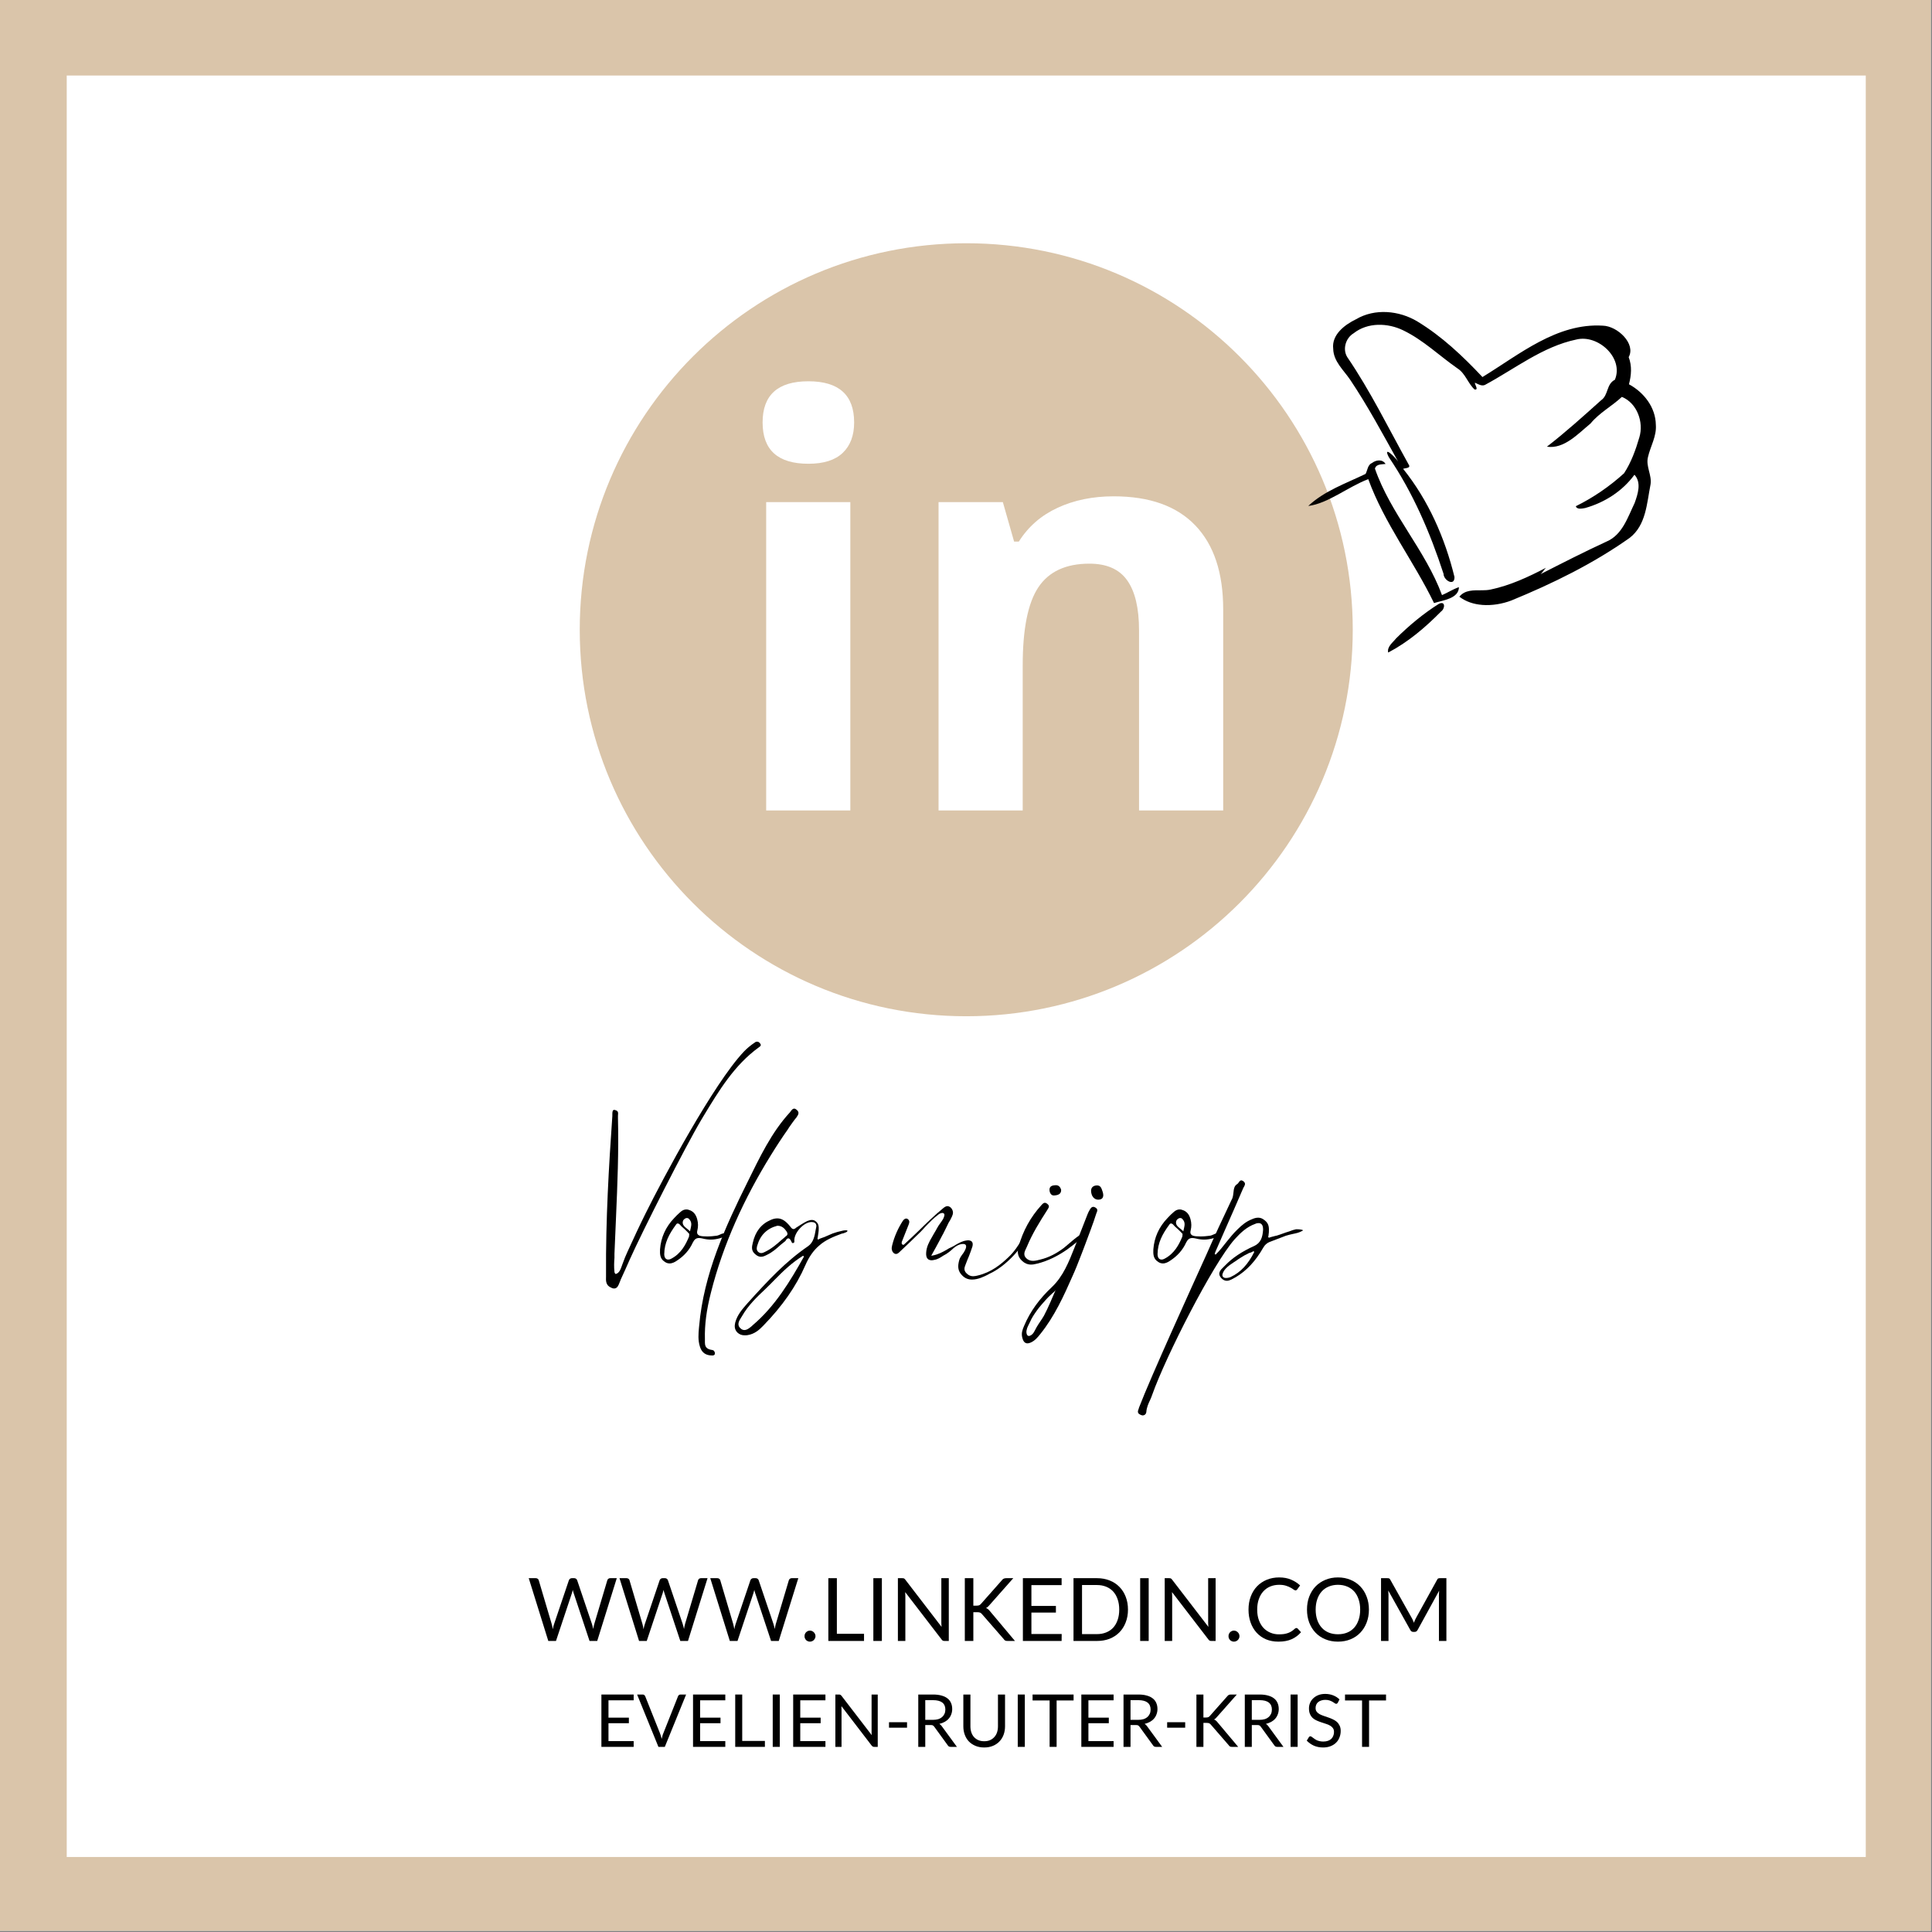 <svg xmlns="http://www.w3.org/2000/svg" xmlns:xlink="http://www.w3.org/1999/xlink" width="529" zoomAndPan="magnify" viewBox="0 0 396.75 396.75" height="529" preserveAspectRatio="xMidYMid meet" version="1.0"><rect x="0" y="0" width="396.75" height="396.75" fill="#808080" stroke="none"/><defs><g/><clipPath id="ce10552557"><path d="M 0 0 L 396.5 0 L 396.5 396.5 L 0 396.5 Z M 0 0 " clip-rule="nonzero"/></clipPath><clipPath id="54de460fe2"><path d="M 13.703 15.508 L 383.148 15.508 L 383.148 381.344 L 13.703 381.344 Z M 13.703 15.508 " clip-rule="nonzero"/></clipPath><clipPath id="3f9dcc48d1"><path d="M 119.055 49.953 L 277.797 49.953 L 277.797 208.695 L 119.055 208.695 Z M 119.055 49.953 " clip-rule="nonzero"/></clipPath><clipPath id="275203b2a1"><path d="M 277.797 129.324 C 277.797 173.16 242.258 208.695 198.426 208.695 C 154.59 208.695 119.055 173.16 119.055 129.324 C 119.055 85.488 154.59 49.953 198.426 49.953 C 242.262 49.953 277.797 85.488 277.797 129.324 Z M 277.797 129.324 " clip-rule="nonzero"/></clipPath><clipPath id="46e66bccaf"><path d="M 259.059 39.684 L 357.309 39.684 L 357.309 149.934 L 259.059 149.934 Z M 259.059 39.684 " clip-rule="nonzero"/></clipPath></defs><g clip-path="url(#ce10552557)"><path fill="#ffffff" d="M 0 0 L 396.75 0 L 396.75 396.75 L 0 396.75 Z M 0 0 " fill-opacity="1" fill-rule="nonzero"/><path fill="#dac5aa" d="M 0 0 L 396.75 0 L 396.75 396.75 L 0 396.75 Z M 0 0 " fill-opacity="1" fill-rule="nonzero"/></g><g clip-path="url(#54de460fe2)"><path fill="#ffffff" d="M 13.703 15.508 L 383.148 15.508 L 383.148 381.344 L 13.703 381.344 Z M 13.703 15.508 " fill-opacity="1" fill-rule="nonzero"/></g><g clip-path="url(#3f9dcc48d1)"><g clip-path="url(#275203b2a1)"><path fill="#dac5aa" d="M 119.055 49.953 L 277.797 49.953 L 277.797 208.695 L 119.055 208.695 Z M 119.055 49.953 " fill-opacity="1" fill-rule="nonzero"/></g></g><g fill="#000000" fill-opacity="1"><g transform="translate(122.726, 259.095)"><g><path d="M 3.383 5.508 C 4.066 5.508 4.285 4.824 4.535 4.211 C 4.609 4.031 4.68 3.887 4.715 3.742 C 5.363 2.34 6.012 0.898 6.625 -0.504 C 9.254 -6.371 18.035 -23.688 21.348 -29.23 L 21.781 -29.953 C 24.875 -35.062 28.078 -40.391 33.121 -44.027 C 33.48 -44.281 33.66 -44.461 33.336 -44.855 C 33.121 -45.145 32.902 -45.18 32.723 -45.18 C 32.578 -45.18 32.438 -45.145 32.363 -45.07 C 31.355 -44.387 30.637 -43.777 30.023 -43.129 C 23.797 -36.539 13.391 -17.062 9.863 -9.938 C 8.566 -7.344 7.379 -4.754 6.156 -2.09 C 5.797 -1.297 5.438 -0.469 5.074 0.574 L 4.969 0.863 C 4.754 1.477 4.465 2.34 3.742 2.52 L 3.672 2.52 L 3.602 2.449 C 3.492 2.305 3.457 2.195 3.457 2.09 C 3.348 1.078 3.383 0.145 3.457 -0.793 L 3.457 -1.621 C 3.562 -4.141 3.672 -6.66 3.781 -9.18 C 4.066 -15.805 4.355 -22.645 4.176 -29.52 C 4.176 -29.664 4.176 -29.809 4.176 -29.953 C 4.211 -30.277 4.246 -30.637 4.105 -30.852 C 3.996 -30.961 3.887 -31.066 3.672 -31.105 C 3.562 -31.141 3.492 -31.176 3.422 -31.176 C 3.059 -31.176 3.023 -30.781 3.023 -30.238 C 3.023 -30.133 3.023 -29.988 3.023 -29.914 C 2.305 -19.656 1.656 -8.605 1.727 2.555 C 1.727 2.699 1.727 2.844 1.727 3.023 C 1.691 3.961 1.656 4.895 2.844 5.363 C 3.023 5.473 3.238 5.508 3.383 5.508 Z M 3.383 5.508 "/></g></g></g><g fill="#000000" fill-opacity="1"><g transform="translate(136.082, 259.095)"><g><path d="M 12.926 -5.832 C 12.852 -5.832 12.781 -5.832 12.742 -5.832 C 12.383 -5.832 12.098 -5.723 11.809 -5.578 C 11.555 -5.473 11.34 -5.363 11.051 -5.328 C 10.477 -5.258 9.863 -5.184 9.145 -5.184 C 8.855 -5.184 8.566 -5.219 8.242 -5.219 C 7.738 -5.258 7.414 -5.363 7.234 -5.578 C 7.055 -5.762 7.02 -6.047 7.129 -6.445 C 7.309 -7.164 7.309 -7.922 7.094 -8.711 C 6.84 -9.648 6.406 -10.188 5.723 -10.512 C 5.398 -10.656 5.113 -10.727 4.859 -10.727 C 4.43 -10.727 4.031 -10.547 3.672 -10.223 C 3.203 -9.828 2.773 -9.395 2.375 -8.965 C 0.613 -7.129 -0.359 -4.969 -0.539 -2.52 C -0.574 -1.586 -0.574 -0.613 0.395 0 C 0.719 0.254 1.078 0.359 1.441 0.359 C 1.98 0.359 2.52 0.07 2.879 -0.18 C 4.391 -1.152 5.508 -2.41 6.191 -3.926 C 6.516 -4.57 6.875 -4.859 7.453 -4.859 C 7.668 -4.859 7.922 -4.824 8.207 -4.754 C 8.785 -4.609 9.359 -4.535 9.898 -4.535 C 10.547 -4.535 11.16 -4.645 11.809 -4.824 C 12.168 -4.934 13.285 -5.293 13.211 -5.723 C 13.211 -5.723 13.141 -5.797 12.926 -5.832 Z M 5.438 -5.438 C 5.438 -5.328 5.438 -5.219 5.398 -5.113 C 4.754 -3.562 3.781 -1.621 1.691 -0.574 C 1.512 -0.469 1.332 -0.434 1.152 -0.434 C 0.938 -0.434 0.758 -0.504 0.613 -0.648 C 0.434 -0.828 0.324 -1.152 0.324 -1.547 C 0.359 -3.852 1.297 -5.652 2.734 -7.598 C 2.844 -7.777 2.953 -7.848 3.098 -7.848 C 3.348 -7.848 3.562 -7.598 3.742 -7.379 C 3.852 -7.273 3.926 -7.199 3.996 -7.129 C 4.355 -6.84 4.715 -6.48 5.039 -6.156 C 5.148 -6.047 5.293 -5.902 5.473 -5.688 C 5.438 -5.578 5.438 -5.508 5.438 -5.438 Z M 5.762 -6.875 C 5.723 -6.73 5.688 -6.59 5.652 -6.406 L 5.617 -6.227 L 5.473 -6.371 C 5.328 -6.516 5.184 -6.625 5.004 -6.77 C 4.465 -7.199 3.926 -7.633 4.176 -8.387 C 4.246 -8.605 4.609 -8.965 4.969 -8.965 C 5.113 -8.965 5.258 -8.93 5.363 -8.82 C 6.047 -8.172 5.902 -7.523 5.762 -6.875 Z M 5.762 -6.875 "/></g></g></g><g fill="#000000" fill-opacity="1"><g transform="translate(148.286, 259.095)"><g><path d="M 15.336 -31.176 C 15.121 -31.355 14.977 -31.43 14.797 -31.43 C 14.508 -31.43 14.328 -31.176 14.113 -30.926 C 14.074 -30.852 14.004 -30.742 13.934 -30.672 C 10.117 -26.531 7.703 -21.383 5.184 -16.273 C 0.719 -7.273 -3.781 2.484 -4.715 13.246 L -4.754 13.645 C -4.859 14.832 -4.969 16.094 -4.57 17.387 C -4.211 18.648 -3.383 19.262 -2.051 19.262 L -1.98 19.262 C -1.727 19.262 -1.441 19.188 -1.477 18.719 C -1.512 18.574 -1.586 18.395 -1.691 18.289 C -1.766 18.215 -1.871 18.18 -1.98 18.145 C -2.52 18.07 -2.953 17.93 -3.203 17.641 C -3.562 17.242 -3.527 16.703 -3.527 16.234 C -3.527 16.094 -3.527 15.984 -3.527 15.875 C -3.602 12.926 -3.203 9.938 -2.305 6.406 C 0.215 -3.637 4.609 -13.105 9.898 -21.672 C 11.09 -23.617 12.312 -25.488 13.609 -27.324 C 13.645 -27.395 13.68 -27.434 13.68 -27.469 C 14.219 -28.223 14.723 -28.98 15.301 -29.664 C 15.695 -30.238 15.91 -30.672 15.336 -31.176 Z M 15.336 -31.176 "/></g></g></g><g fill="#000000" fill-opacity="1"><g transform="translate(155.126, 259.095)"><g><path d="M 18.539 -6.445 C 18.324 -6.445 18.07 -6.406 17.93 -6.371 C 17.102 -6.191 16.453 -6.012 15.875 -5.797 C 15.371 -5.578 14.902 -5.363 14.363 -5.148 C 14.328 -5.113 14.184 -5.074 14.004 -5.004 C 13.715 -4.895 12.996 -4.68 12.961 -4.535 L 12.742 -4.645 L 12.852 -5.328 C 12.926 -5.762 12.961 -6.086 12.996 -6.406 C 13.031 -7.129 13.031 -7.812 12.383 -8.281 C 12.168 -8.496 11.879 -8.566 11.594 -8.566 C 11.305 -8.566 11.016 -8.496 10.656 -8.352 C 9.828 -7.957 9.07 -7.414 8.316 -6.949 L 8.207 -6.84 C 8.062 -6.77 7.957 -6.695 7.812 -6.695 C 7.598 -6.695 7.379 -6.91 7.199 -7.164 C 6.266 -8.352 5.438 -8.891 4.5 -8.891 C 4.066 -8.891 3.602 -8.785 3.133 -8.566 C 1.188 -7.738 -0.035 -6.156 -0.539 -3.852 C -0.719 -3.098 -0.938 -2.23 0.035 -1.477 C 0.395 -1.152 0.793 -1.008 1.152 -1.008 C 1.621 -1.008 2.016 -1.223 2.449 -1.441 C 3.492 -1.945 4.355 -2.699 5.184 -3.457 C 5.508 -3.707 5.797 -3.961 6.121 -4.211 C 6.156 -4.246 6.191 -4.32 6.266 -4.391 C 6.371 -4.609 6.551 -4.789 6.77 -4.789 C 7.094 -4.789 7.309 -4.32 7.453 -3.996 C 7.488 -3.926 7.523 -3.816 7.703 -3.816 C 7.738 -3.816 7.777 -3.852 7.812 -3.852 C 7.992 -3.887 8.027 -4.066 7.992 -4.355 C 7.957 -5.902 9.793 -7.992 11.375 -8.137 C 11.449 -8.137 11.52 -8.137 11.555 -8.137 C 11.988 -8.137 12.238 -7.992 12.348 -7.848 C 12.492 -7.668 12.562 -7.414 12.492 -7.094 L 12.383 -6.551 C 12.168 -5.258 11.914 -3.926 10.801 -3.168 C 6.227 -0.035 2.629 3.816 -1.621 8.531 C -2.629 9.684 -3.707 10.871 -4.141 12.492 C -4.285 13.141 -4.355 13.859 -3.707 14.543 C -3.277 14.941 -2.809 15.121 -2.195 15.121 C -2.016 15.121 -1.801 15.121 -1.621 15.086 C -0.18 14.867 0.793 14.004 1.621 13.141 C 5.543 9.109 8.387 5.039 10.262 0.719 C 10.98 -0.938 11.914 -2.305 13.105 -3.312 C 14.398 -4.465 15.984 -5.113 17.746 -5.762 C 17.785 -5.762 17.855 -5.797 17.965 -5.797 C 18.254 -5.902 18.973 -6.086 18.898 -6.371 C 18.898 -6.406 18.828 -6.445 18.539 -6.445 Z M 6.156 -5.148 C 6.121 -5.113 6.047 -5.074 6.012 -5.004 C 5.797 -4.824 5.543 -4.609 5.328 -4.43 C 4.32 -3.527 3.277 -2.629 1.906 -1.98 C 1.691 -1.871 1.441 -1.766 1.188 -1.766 C 1.008 -1.766 0.793 -1.836 0.613 -1.98 C 0.109 -2.41 0.289 -2.988 0.395 -3.348 C 1.008 -5.473 2.41 -6.84 4.5 -7.379 L 4.535 -7.379 C 5.473 -7.379 5.977 -6.805 6.336 -6.301 C 6.84 -5.617 6.48 -5.363 6.156 -5.148 Z M -0.574 13.066 L -0.719 13.211 C -1.152 13.57 -1.691 14.039 -2.27 14.039 C -2.52 14.039 -2.809 13.934 -3.023 13.715 C -3.887 12.996 -3.348 12.133 -2.914 11.449 L -2.734 11.16 C -1.477 8.965 0.324 7.234 2.125 5.543 C 2.773 4.895 3.422 4.285 4.031 3.637 C 5.688 1.945 7.523 0.18 9.793 -1.223 L 9.973 -1.043 C 7.164 3.961 4.066 9.145 -0.574 13.066 Z M -0.574 13.066 "/></g></g></g><g fill="#000000" fill-opacity="1"><g transform="translate(173.127, 259.095)"><g/></g></g><g fill="#000000" fill-opacity="1"><g transform="translate(183.927, 259.095)"><g><path d="M 26.82 -5.184 C 26.746 -5.293 26.676 -5.293 26.676 -5.293 C 26.496 -5.293 26.207 -5.074 25.812 -4.391 C 25.199 -3.348 24.336 -2.016 23.184 -0.938 C 21.602 0.574 19.621 2.195 16.848 2.844 C 16.559 2.914 16.234 2.988 15.91 2.988 C 15.406 2.988 14.977 2.809 14.578 2.41 C 13.895 1.766 14.148 1.152 14.328 0.684 C 14.363 0.574 14.398 0.504 14.438 0.395 C 14.617 -0.109 14.832 -0.613 15.047 -1.117 C 15.301 -1.766 15.551 -2.449 15.77 -3.133 C 15.875 -3.562 15.84 -3.887 15.66 -4.105 C 15.48 -4.32 15.121 -4.391 14.867 -4.391 C 14.762 -4.391 14.652 -4.355 14.543 -4.355 C 13.715 -4.246 13.031 -3.852 12.383 -3.492 C 12.098 -3.312 11.809 -3.133 11.484 -2.988 C 11.125 -2.844 10.801 -2.664 10.477 -2.449 C 9.648 -1.98 8.82 -1.512 7.598 -1.262 L 7.309 -1.223 L 8.207 -2.844 C 8.711 -3.781 9.18 -4.609 9.613 -5.473 L 9.793 -5.797 C 10.152 -6.551 10.547 -7.273 10.906 -8.062 C 11.016 -8.207 11.09 -8.387 11.195 -8.531 C 11.449 -9.035 11.773 -9.574 11.773 -10.078 C 11.773 -10.547 11.449 -11.16 10.945 -11.34 C 10.836 -11.375 10.727 -11.41 10.656 -11.41 C 10.297 -11.41 9.973 -11.16 9.719 -10.945 C 7.957 -9.504 6.301 -7.883 4.715 -6.336 C 3.742 -5.398 2.773 -4.465 1.766 -3.562 C 1.727 -3.527 1.691 -3.457 1.547 -3.457 C 1.441 -3.492 1.367 -3.527 1.297 -3.602 C 1.223 -3.742 1.223 -3.926 1.262 -4.066 L 2.664 -7.598 C 2.734 -7.777 2.809 -7.992 2.809 -8.207 C 2.773 -8.387 2.699 -8.641 2.484 -8.746 C 2.375 -8.855 2.27 -8.855 2.16 -8.855 C 2.09 -8.855 1.98 -8.855 1.906 -8.785 C 1.727 -8.711 1.621 -8.566 1.477 -8.387 C 0.504 -6.875 -0.254 -5.219 -0.719 -3.348 C -0.793 -3.023 -0.863 -2.699 -0.758 -2.375 C -0.684 -2.051 -0.434 -1.691 -0.109 -1.621 C -0.035 -1.586 0 -1.586 0.07 -1.586 C 0.359 -1.586 0.574 -1.766 0.793 -1.98 C 2.27 -3.348 3.707 -4.754 5.113 -6.121 C 5.438 -6.445 5.762 -6.805 6.047 -7.129 C 6.91 -8.027 7.812 -8.965 8.785 -9.684 C 8.855 -9.758 9.254 -10.008 9.574 -10.008 C 9.758 -10.008 9.863 -9.938 9.938 -9.863 C 10.078 -9.684 10.043 -9.434 9.793 -8.855 C 9.648 -8.566 9.434 -8.281 9.254 -8.027 C 9.109 -7.848 8.965 -7.633 8.82 -7.414 C 8.641 -7.094 8.426 -6.77 8.242 -6.406 C 7.992 -5.977 7.703 -5.508 7.453 -5.039 C 6.875 -4.066 6.336 -3.059 6.266 -1.836 C 6.227 -1.262 6.336 -0.828 6.59 -0.574 C 6.77 -0.395 7.055 -0.289 7.414 -0.289 C 7.559 -0.289 7.738 -0.324 7.883 -0.359 C 8.641 -0.469 9.215 -0.863 9.758 -1.223 C 9.973 -1.332 10.188 -1.477 10.402 -1.586 C 10.801 -1.836 11.16 -2.125 11.484 -2.41 C 12.023 -2.914 12.602 -3.422 13.465 -3.602 C 13.609 -3.637 13.754 -3.637 13.859 -3.637 C 14.113 -3.637 14.293 -3.562 14.398 -3.422 C 14.617 -3.059 14.328 -2.449 14.039 -1.98 C 13.969 -1.836 13.824 -1.656 13.715 -1.512 C 13.43 -1.117 13.141 -0.719 13.031 -0.215 C 12.781 0.793 12.637 1.871 13.754 2.914 C 14.293 3.422 14.902 3.672 15.695 3.672 C 16.922 3.672 18.18 3.059 19.008 2.629 L 19.117 2.555 C 20.09 2.125 20.988 1.547 21.852 0.898 C 23.617 -0.469 25.199 -2.195 26.426 -4.066 C 26.891 -4.789 26.855 -5.074 26.82 -5.184 Z M 26.82 -5.184 "/></g></g></g><g fill="#000000" fill-opacity="1"><g transform="translate(209.919, 259.095)"><g><path d="M 12.527 -5.688 C 12.098 -6.047 9 -3.133 8.531 -2.809 C 7.129 -1.766 5.543 -0.863 3.707 -0.434 C 2.844 -0.215 1.691 0.145 0.828 -0.719 C 0 -1.547 0.684 -2.375 0.973 -3.098 C 2.09 -5.797 3.602 -8.207 5.148 -10.621 C 5.328 -10.98 5.797 -11.375 5.148 -11.879 C 4.535 -12.383 4.211 -11.879 3.926 -11.594 C 1.727 -9.18 0.145 -6.336 -0.758 -3.059 C -1.008 -2.16 -1.043 -1.043 0.035 -0.109 C 1.078 0.828 2.125 0.648 3.098 0.395 C 5.398 -0.18 7.453 -1.262 9.254 -2.52 C 10.152 -3.168 11.016 -3.852 11.844 -4.57 C 12.059 -4.754 12.637 -5.039 12.637 -5.398 C 12.637 -5.543 12.602 -5.652 12.527 -5.688 Z M 6.695 -13.609 C 7.488 -13.68 8.027 -13.969 7.992 -14.762 C 7.777 -15.516 7.309 -15.77 6.73 -15.695 C 5.902 -15.66 5.438 -15.301 5.652 -14.363 C 5.832 -13.754 6.191 -13.535 6.695 -13.609 Z M 6.695 -13.609 "/></g></g></g><g fill="#000000" fill-opacity="1"><g transform="translate(221.799, 259.095)"><g><path d="M 3.133 -11.125 C 2.594 -11.449 2.27 -11.125 2.051 -10.766 C 1.836 -10.402 1.656 -10.078 1.512 -9.684 C 0.613 -7.453 -0.215 -5.184 -1.117 -2.953 C -2.305 0.035 -3.457 3.023 -5.832 5.258 C -8.207 7.488 -10.223 10.117 -11.52 13.246 C -11.809 13.934 -12.098 14.652 -11.879 15.551 C -11.629 16.668 -11.051 17.027 -10.117 16.598 C -9.289 16.234 -8.711 15.551 -8.172 14.867 C -5.293 11.305 -3.348 7.055 -1.512 2.879 C -0.938 1.621 -0.434 0.324 0.07 -0.973 C 0.395 -1.766 0.684 -2.594 1.008 -3.422 C 1.801 -5.578 2.664 -7.738 3.348 -9.938 C 3.492 -10.297 3.781 -10.766 3.133 -11.125 Z M -7.414 11.09 C -7.883 11.914 -8.461 12.637 -8.93 13.465 C -9.289 14.074 -9.539 14.941 -10.332 15.227 C -10.98 15.445 -11.09 14.508 -10.98 14.074 C -10.871 13.465 -10.547 12.961 -10.297 12.422 C -9.938 11.555 -9.395 10.766 -8.855 10.008 C -8.281 9.215 -7.633 8.496 -6.984 7.777 C -6.66 7.414 -6.336 7.094 -5.977 6.77 C -5.723 6.48 -5.184 6.156 -5.004 5.797 C -5.797 7.598 -6.516 9.395 -7.414 11.09 Z M 4.645 -14.328 C 4.43 -14.902 4.32 -15.73 3.383 -15.66 C 2.41 -15.59 2.09 -14.902 2.34 -13.969 C 2.52 -13.211 3.098 -12.672 3.852 -12.742 C 4.715 -12.781 4.934 -13.43 4.645 -14.328 Z M 4.645 -14.328 "/></g></g></g><g fill="#000000" fill-opacity="1"><g transform="translate(226.587, 259.095)"><g/></g></g><g fill="#000000" fill-opacity="1"><g transform="translate(237.387, 259.095)"><g><path d="M 12.926 -5.832 C 12.852 -5.832 12.781 -5.832 12.742 -5.832 C 12.383 -5.832 12.098 -5.723 11.809 -5.578 C 11.555 -5.473 11.34 -5.363 11.051 -5.328 C 10.477 -5.258 9.863 -5.184 9.145 -5.184 C 8.855 -5.184 8.566 -5.219 8.242 -5.219 C 7.738 -5.258 7.414 -5.363 7.234 -5.578 C 7.055 -5.762 7.02 -6.047 7.129 -6.445 C 7.309 -7.164 7.309 -7.922 7.094 -8.711 C 6.84 -9.648 6.406 -10.188 5.723 -10.512 C 5.398 -10.656 5.113 -10.727 4.859 -10.727 C 4.43 -10.727 4.031 -10.547 3.672 -10.223 C 3.203 -9.828 2.773 -9.395 2.375 -8.965 C 0.613 -7.129 -0.359 -4.969 -0.539 -2.52 C -0.574 -1.586 -0.574 -0.613 0.395 0 C 0.719 0.254 1.078 0.359 1.441 0.359 C 1.98 0.359 2.52 0.07 2.879 -0.18 C 4.391 -1.152 5.508 -2.41 6.191 -3.926 C 6.516 -4.57 6.875 -4.859 7.453 -4.859 C 7.668 -4.859 7.922 -4.824 8.207 -4.754 C 8.785 -4.609 9.359 -4.535 9.898 -4.535 C 10.547 -4.535 11.16 -4.645 11.809 -4.824 C 12.168 -4.934 13.285 -5.293 13.211 -5.723 C 13.211 -5.723 13.141 -5.797 12.926 -5.832 Z M 5.438 -5.438 C 5.438 -5.328 5.438 -5.219 5.398 -5.113 C 4.754 -3.562 3.781 -1.621 1.691 -0.574 C 1.512 -0.469 1.332 -0.434 1.152 -0.434 C 0.938 -0.434 0.758 -0.504 0.613 -0.648 C 0.434 -0.828 0.324 -1.152 0.324 -1.547 C 0.359 -3.852 1.297 -5.652 2.734 -7.598 C 2.844 -7.777 2.953 -7.848 3.098 -7.848 C 3.348 -7.848 3.562 -7.598 3.742 -7.379 C 3.852 -7.273 3.926 -7.199 3.996 -7.129 C 4.355 -6.84 4.715 -6.48 5.039 -6.156 C 5.148 -6.047 5.293 -5.902 5.473 -5.688 C 5.438 -5.578 5.438 -5.508 5.438 -5.438 Z M 5.762 -6.875 C 5.723 -6.73 5.688 -6.59 5.652 -6.406 L 5.617 -6.227 L 5.473 -6.371 C 5.328 -6.516 5.184 -6.625 5.004 -6.77 C 4.465 -7.199 3.926 -7.633 4.176 -8.387 C 4.246 -8.605 4.609 -8.965 4.969 -8.965 C 5.113 -8.965 5.258 -8.93 5.363 -8.82 C 6.047 -8.172 5.902 -7.523 5.762 -6.875 Z M 5.762 -6.875 "/></g></g></g><g fill="#000000" fill-opacity="1"><g transform="translate(249.591, 259.095)"><g><path d="M 16.738 -6.66 C 16.668 -6.66 16.598 -6.66 16.559 -6.66 C 16.055 -6.551 15.625 -6.406 15.191 -6.227 C 14.941 -6.156 14.723 -6.086 14.508 -6.012 C 14.074 -5.867 13.68 -5.723 13.285 -5.578 L 12.742 -5.398 C 12.672 -5.363 12.492 -5.328 12.312 -5.293 C 11.914 -5.184 11.125 -5.004 11.09 -4.934 L 10.836 -5.004 L 10.906 -5.398 C 10.945 -5.617 10.945 -5.797 10.98 -6.047 C 11.016 -6.949 11.051 -7.812 10.078 -8.531 C 9.648 -8.891 9.215 -9.035 8.785 -9.035 C 8.316 -9.035 7.883 -8.891 7.488 -8.711 C 6.371 -8.281 5.473 -7.559 4.5 -6.59 C 3.672 -5.797 2.953 -4.895 2.23 -3.996 C 1.547 -3.133 0.863 -2.23 0.035 -1.441 L -0.145 -1.621 L 0 -2.016 C 0.109 -2.27 0.215 -2.555 0.359 -2.844 L 1.836 -6.227 C 3.133 -9.18 4.465 -12.168 5.723 -15.121 C 5.762 -15.191 5.797 -15.301 5.867 -15.371 C 6.121 -15.84 6.227 -16.164 5.688 -16.559 C 5.543 -16.633 5.438 -16.703 5.328 -16.703 C 5.113 -16.703 4.969 -16.523 4.824 -16.344 C 4.754 -16.199 4.645 -16.055 4.5 -15.949 C 3.852 -15.59 3.781 -14.902 3.707 -14.184 C 3.672 -13.789 3.602 -13.32 3.457 -12.961 L 3.277 -12.602 C 1.547 -8.965 -0.215 -5.184 -1.871 -1.402 C -4.609 4.645 -13.32 23.762 -15.695 29.988 L -15.73 30.133 C -15.84 30.422 -15.984 30.742 -15.875 31.031 C -15.805 31.176 -15.66 31.285 -15.48 31.391 C -15.266 31.5 -15.086 31.57 -14.941 31.57 C -14.543 31.57 -14.219 31.285 -14.184 30.852 C -14.113 29.914 -13.754 29.125 -13.391 28.367 C -13.246 28.008 -13.066 27.648 -12.961 27.289 C -10.223 19.547 -0.539 0.469 3.961 -4.609 C 5.113 -5.867 6.371 -7.129 8.207 -7.777 C 8.426 -7.883 8.676 -7.922 8.855 -7.922 C 9.109 -7.922 9.324 -7.848 9.469 -7.703 C 9.719 -7.453 9.793 -7.094 9.793 -6.551 C 9.684 -5.039 9.359 -3.887 7.992 -3.238 C 5.438 -2.09 3.457 -0.758 1.98 0.793 C 1.871 0.898 1.801 0.973 1.691 1.078 C 1.043 1.691 0.324 2.41 1.223 3.383 C 1.547 3.742 1.945 3.926 2.34 3.926 C 2.914 3.926 3.492 3.562 3.996 3.277 L 4.141 3.203 C 6.406 1.871 8.242 -0.109 9.828 -2.879 C 10.152 -3.457 10.586 -3.816 11.09 -4.031 C 12.203 -4.465 13.32 -4.895 14.473 -5.328 C 14.902 -5.473 15.406 -5.578 15.875 -5.688 C 16.559 -5.832 17.281 -5.977 17.855 -6.336 C 18 -6.406 18 -6.445 18 -6.445 C 17.93 -6.551 17.352 -6.66 16.738 -6.66 Z M 3.168 3.133 C 2.953 3.238 2.555 3.348 2.195 3.348 C 1.906 3.348 1.691 3.277 1.547 3.098 C 1.402 2.914 1.402 2.699 1.512 2.375 C 1.871 1.402 2.879 0.719 3.742 0.145 C 3.926 0.035 4.066 -0.07 4.246 -0.18 C 4.754 -0.574 5.328 -0.898 5.977 -1.297 C 6.301 -1.441 6.625 -1.621 6.949 -1.801 C 7.02 -1.801 7.129 -1.836 7.234 -1.871 C 7.414 -1.945 7.703 -2.051 7.777 -2.16 L 7.992 -2.016 C 6.73 0.504 5.219 2.16 3.168 3.133 Z M 3.168 3.133 "/></g></g></g><g fill="#000000" fill-opacity="1"><g transform="translate(108.3, 336.982)"><g><path d="M 18.359 -12.891 L 14.344 0 L 12.766 0 L 9.5 -9.844 C 9.469 -9.938 9.438 -10.035 9.406 -10.141 C 9.383 -10.254 9.359 -10.367 9.328 -10.484 C 9.297 -10.367 9.266 -10.254 9.234 -10.141 C 9.211 -10.035 9.188 -9.938 9.156 -9.844 L 5.875 0 L 4.297 0 L 0.281 -12.891 L 1.734 -12.891 C 1.891 -12.891 2.02 -12.848 2.125 -12.766 C 2.227 -12.691 2.297 -12.598 2.328 -12.484 L 4.984 -3.516 C 5.023 -3.359 5.066 -3.188 5.109 -3 C 5.148 -2.812 5.188 -2.613 5.219 -2.406 C 5.258 -2.613 5.301 -2.812 5.344 -3 C 5.395 -3.188 5.445 -3.359 5.5 -3.516 L 8.531 -12.484 C 8.57 -12.586 8.645 -12.68 8.75 -12.766 C 8.852 -12.848 8.977 -12.891 9.125 -12.891 L 9.625 -12.891 C 9.781 -12.891 9.906 -12.848 10 -12.766 C 10.102 -12.691 10.176 -12.598 10.219 -12.484 L 13.25 -3.516 C 13.301 -3.359 13.348 -3.191 13.391 -3.016 C 13.441 -2.836 13.488 -2.648 13.531 -2.453 C 13.562 -2.648 13.594 -2.836 13.625 -3.016 C 13.664 -3.191 13.707 -3.359 13.75 -3.516 L 16.422 -12.484 C 16.453 -12.586 16.52 -12.68 16.625 -12.766 C 16.727 -12.848 16.852 -12.891 17 -12.891 Z M 18.359 -12.891 "/></g></g></g><g fill="#000000" fill-opacity="1"><g transform="translate(126.939, 336.982)"><g><path d="M 18.359 -12.891 L 14.344 0 L 12.766 0 L 9.5 -9.844 C 9.469 -9.938 9.438 -10.035 9.406 -10.141 C 9.383 -10.254 9.359 -10.367 9.328 -10.484 C 9.297 -10.367 9.266 -10.254 9.234 -10.141 C 9.211 -10.035 9.188 -9.938 9.156 -9.844 L 5.875 0 L 4.297 0 L 0.281 -12.891 L 1.734 -12.891 C 1.891 -12.891 2.02 -12.848 2.125 -12.766 C 2.227 -12.691 2.297 -12.598 2.328 -12.484 L 4.984 -3.516 C 5.023 -3.359 5.066 -3.188 5.109 -3 C 5.148 -2.812 5.188 -2.613 5.219 -2.406 C 5.258 -2.613 5.301 -2.812 5.344 -3 C 5.395 -3.188 5.445 -3.359 5.5 -3.516 L 8.531 -12.484 C 8.57 -12.586 8.645 -12.68 8.75 -12.766 C 8.852 -12.848 8.977 -12.891 9.125 -12.891 L 9.625 -12.891 C 9.781 -12.891 9.906 -12.848 10 -12.766 C 10.102 -12.691 10.176 -12.598 10.219 -12.484 L 13.25 -3.516 C 13.301 -3.359 13.348 -3.191 13.391 -3.016 C 13.441 -2.836 13.488 -2.648 13.531 -2.453 C 13.562 -2.648 13.594 -2.836 13.625 -3.016 C 13.664 -3.191 13.707 -3.359 13.75 -3.516 L 16.422 -12.484 C 16.453 -12.586 16.52 -12.68 16.625 -12.766 C 16.727 -12.848 16.852 -12.891 17 -12.891 Z M 18.359 -12.891 "/></g></g></g><g fill="#000000" fill-opacity="1"><g transform="translate(145.578, 336.982)"><g><path d="M 18.359 -12.891 L 14.344 0 L 12.766 0 L 9.5 -9.844 C 9.469 -9.938 9.438 -10.035 9.406 -10.141 C 9.383 -10.254 9.359 -10.367 9.328 -10.484 C 9.297 -10.367 9.266 -10.254 9.234 -10.141 C 9.211 -10.035 9.188 -9.938 9.156 -9.844 L 5.875 0 L 4.297 0 L 0.281 -12.891 L 1.734 -12.891 C 1.891 -12.891 2.02 -12.848 2.125 -12.766 C 2.227 -12.691 2.297 -12.598 2.328 -12.484 L 4.984 -3.516 C 5.023 -3.359 5.066 -3.188 5.109 -3 C 5.148 -2.812 5.188 -2.613 5.219 -2.406 C 5.258 -2.613 5.301 -2.812 5.344 -3 C 5.395 -3.188 5.445 -3.359 5.5 -3.516 L 8.531 -12.484 C 8.57 -12.586 8.645 -12.68 8.75 -12.766 C 8.852 -12.848 8.977 -12.891 9.125 -12.891 L 9.625 -12.891 C 9.781 -12.891 9.906 -12.848 10 -12.766 C 10.102 -12.691 10.176 -12.598 10.219 -12.484 L 13.25 -3.516 C 13.301 -3.359 13.348 -3.191 13.391 -3.016 C 13.441 -2.836 13.488 -2.648 13.531 -2.453 C 13.562 -2.648 13.594 -2.836 13.625 -3.016 C 13.664 -3.191 13.707 -3.359 13.75 -3.516 L 16.422 -12.484 C 16.453 -12.586 16.52 -12.68 16.625 -12.766 C 16.727 -12.848 16.852 -12.891 17 -12.891 Z M 18.359 -12.891 "/></g></g></g><g fill="#000000" fill-opacity="1"><g transform="translate(164.217, 336.982)"><g><path d="M 1 -0.984 C 1 -1.141 1.023 -1.285 1.078 -1.422 C 1.141 -1.566 1.219 -1.688 1.312 -1.781 C 1.414 -1.883 1.535 -1.969 1.672 -2.031 C 1.805 -2.094 1.953 -2.125 2.109 -2.125 C 2.266 -2.125 2.41 -2.094 2.547 -2.031 C 2.691 -1.969 2.812 -1.883 2.906 -1.781 C 3.008 -1.688 3.094 -1.566 3.156 -1.422 C 3.219 -1.285 3.25 -1.141 3.25 -0.984 C 3.25 -0.828 3.219 -0.68 3.156 -0.547 C 3.094 -0.41 3.008 -0.289 2.906 -0.188 C 2.812 -0.082 2.691 -0.004 2.547 0.047 C 2.41 0.109 2.266 0.141 2.109 0.141 C 1.953 0.141 1.805 0.109 1.672 0.047 C 1.535 -0.004 1.414 -0.082 1.312 -0.188 C 1.219 -0.289 1.141 -0.41 1.078 -0.547 C 1.023 -0.68 1 -0.828 1 -0.984 Z M 1 -0.984 "/></g></g></g><g fill="#000000" fill-opacity="1"><g transform="translate(168.465, 336.982)"><g><path d="M 8.969 -1.469 L 8.969 0 L 1.641 0 L 1.641 -12.891 L 3.391 -12.891 L 3.391 -1.469 Z M 8.969 -1.469 "/></g></g></g><g fill="#000000" fill-opacity="1"><g transform="translate(177.708, 336.982)"><g><path d="M 3.391 0 L 1.641 0 L 1.641 -12.891 L 3.391 -12.891 Z M 3.391 0 "/></g></g></g><g fill="#000000" fill-opacity="1"><g transform="translate(182.748, 336.982)"><g><path d="M 12.094 -12.891 L 12.094 0 L 11.219 0 C 11.082 0 10.969 -0.02 10.875 -0.062 C 10.781 -0.113 10.691 -0.195 10.609 -0.312 L 3.141 -10.031 C 3.148 -9.883 3.156 -9.738 3.156 -9.594 C 3.164 -9.445 3.172 -9.312 3.172 -9.188 L 3.172 0 L 1.641 0 L 1.641 -12.891 L 2.547 -12.891 C 2.617 -12.891 2.68 -12.883 2.734 -12.875 C 2.797 -12.875 2.848 -12.863 2.891 -12.844 C 2.93 -12.82 2.973 -12.789 3.016 -12.75 C 3.055 -12.707 3.102 -12.656 3.156 -12.594 L 10.609 -2.891 C 10.598 -3.047 10.586 -3.195 10.578 -3.344 C 10.566 -3.488 10.562 -3.629 10.562 -3.766 L 10.562 -12.891 Z M 12.094 -12.891 "/></g></g></g><g fill="#000000" fill-opacity="1"><g transform="translate(196.491, 336.982)"><g><path d="M 3.391 -7.25 L 4.047 -7.25 C 4.273 -7.25 4.457 -7.273 4.594 -7.328 C 4.727 -7.391 4.852 -7.488 4.969 -7.625 L 9.266 -12.484 C 9.379 -12.641 9.504 -12.742 9.641 -12.797 C 9.773 -12.859 9.938 -12.891 10.125 -12.891 L 11.594 -12.891 L 6.688 -7.344 C 6.562 -7.195 6.441 -7.078 6.328 -6.984 C 6.223 -6.891 6.109 -6.816 5.984 -6.766 C 6.148 -6.703 6.297 -6.617 6.422 -6.516 C 6.555 -6.41 6.688 -6.273 6.812 -6.109 L 11.938 0 L 10.438 0 C 10.32 0 10.223 -0.004 10.141 -0.016 C 10.055 -0.035 9.984 -0.062 9.922 -0.094 C 9.867 -0.125 9.816 -0.16 9.766 -0.203 C 9.723 -0.254 9.68 -0.312 9.641 -0.375 L 5.188 -5.484 C 5.07 -5.641 4.941 -5.75 4.797 -5.812 C 4.66 -5.875 4.453 -5.906 4.172 -5.906 L 3.391 -5.906 L 3.391 0 L 1.641 0 L 1.641 -12.891 L 3.391 -12.891 Z M 3.391 -7.25 "/></g></g></g><g fill="#000000" fill-opacity="1"><g transform="translate(208.416, 336.982)"><g><path d="M 9.609 -1.422 L 9.594 0 L 1.641 0 L 1.641 -12.891 L 9.594 -12.891 L 9.594 -11.469 L 3.391 -11.469 L 3.391 -7.188 L 8.422 -7.188 L 8.422 -5.828 L 3.391 -5.828 L 3.391 -1.422 Z M 9.609 -1.422 "/></g></g></g><g fill="#000000" fill-opacity="1"><g transform="translate(218.811, 336.982)"><g><path d="M 12.828 -6.438 C 12.828 -5.477 12.672 -4.602 12.359 -3.812 C 12.055 -3.02 11.625 -2.336 11.062 -1.766 C 10.508 -1.203 9.844 -0.766 9.062 -0.453 C 8.281 -0.148 7.414 0 6.469 0 L 1.641 0 L 1.641 -12.891 L 6.469 -12.891 C 7.414 -12.891 8.281 -12.734 9.062 -12.422 C 9.844 -12.117 10.508 -11.68 11.062 -11.109 C 11.625 -10.547 12.055 -9.867 12.359 -9.078 C 12.672 -8.285 12.828 -7.406 12.828 -6.438 Z M 11.031 -6.438 C 11.031 -7.227 10.922 -7.938 10.703 -8.562 C 10.492 -9.188 10.191 -9.711 9.797 -10.141 C 9.398 -10.578 8.914 -10.91 8.344 -11.141 C 7.781 -11.367 7.156 -11.484 6.469 -11.484 L 3.391 -11.484 L 3.391 -1.406 L 6.469 -1.406 C 7.156 -1.406 7.781 -1.52 8.344 -1.75 C 8.914 -1.977 9.398 -2.305 9.797 -2.734 C 10.191 -3.172 10.492 -3.695 10.703 -4.312 C 10.922 -4.938 11.031 -5.645 11.031 -6.438 Z M 11.031 -6.438 "/></g></g></g><g fill="#000000" fill-opacity="1"><g transform="translate(232.501, 336.982)"><g><path d="M 3.391 0 L 1.641 0 L 1.641 -12.891 L 3.391 -12.891 Z M 3.391 0 "/></g></g></g><g fill="#000000" fill-opacity="1"><g transform="translate(237.541, 336.982)"><g><path d="M 12.094 -12.891 L 12.094 0 L 11.219 0 C 11.082 0 10.969 -0.02 10.875 -0.062 C 10.781 -0.113 10.691 -0.195 10.609 -0.312 L 3.141 -10.031 C 3.148 -9.883 3.156 -9.738 3.156 -9.594 C 3.164 -9.445 3.172 -9.312 3.172 -9.188 L 3.172 0 L 1.641 0 L 1.641 -12.891 L 2.547 -12.891 C 2.617 -12.891 2.68 -12.883 2.734 -12.875 C 2.797 -12.875 2.848 -12.863 2.891 -12.844 C 2.93 -12.82 2.973 -12.789 3.016 -12.75 C 3.055 -12.707 3.102 -12.656 3.156 -12.594 L 10.609 -2.891 C 10.598 -3.047 10.586 -3.195 10.578 -3.344 C 10.566 -3.488 10.562 -3.629 10.562 -3.766 L 10.562 -12.891 Z M 12.094 -12.891 "/></g></g></g><g fill="#000000" fill-opacity="1"><g transform="translate(251.284, 336.982)"><g><path d="M 1 -0.984 C 1 -1.141 1.023 -1.285 1.078 -1.422 C 1.141 -1.566 1.219 -1.688 1.312 -1.781 C 1.414 -1.883 1.535 -1.969 1.672 -2.031 C 1.805 -2.094 1.953 -2.125 2.109 -2.125 C 2.266 -2.125 2.41 -2.094 2.547 -2.031 C 2.691 -1.969 2.812 -1.883 2.906 -1.781 C 3.008 -1.688 3.094 -1.566 3.156 -1.422 C 3.219 -1.285 3.25 -1.141 3.25 -0.984 C 3.25 -0.828 3.219 -0.68 3.156 -0.547 C 3.094 -0.41 3.008 -0.289 2.906 -0.188 C 2.812 -0.082 2.691 -0.004 2.547 0.047 C 2.41 0.109 2.266 0.141 2.109 0.141 C 1.953 0.141 1.805 0.109 1.672 0.047 C 1.535 -0.004 1.414 -0.082 1.312 -0.188 C 1.219 -0.289 1.141 -0.41 1.078 -0.547 C 1.023 -0.68 1 -0.828 1 -0.984 Z M 1 -0.984 "/></g></g></g><g fill="#000000" fill-opacity="1"><g transform="translate(255.532, 336.982)"><g><path d="M 10.703 -2.656 C 10.797 -2.656 10.879 -2.617 10.953 -2.547 L 11.641 -1.797 C 11.117 -1.18 10.477 -0.703 9.719 -0.359 C 8.969 -0.023 8.062 0.141 7 0.141 C 6.07 0.141 5.227 -0.016 4.469 -0.328 C 3.719 -0.648 3.07 -1.102 2.531 -1.688 C 2 -2.27 1.586 -2.961 1.297 -3.766 C 1.004 -4.578 0.859 -5.469 0.859 -6.438 C 0.859 -7.414 1.008 -8.305 1.312 -9.109 C 1.613 -9.922 2.039 -10.617 2.594 -11.203 C 3.156 -11.785 3.82 -12.238 4.594 -12.562 C 5.375 -12.883 6.227 -13.047 7.156 -13.047 C 8.082 -13.047 8.895 -12.895 9.594 -12.594 C 10.289 -12.301 10.91 -11.906 11.453 -11.406 L 10.875 -10.609 C 10.832 -10.547 10.781 -10.492 10.719 -10.453 C 10.664 -10.41 10.594 -10.391 10.5 -10.391 C 10.395 -10.391 10.266 -10.445 10.109 -10.562 C 9.953 -10.688 9.742 -10.816 9.484 -10.953 C 9.234 -11.098 8.922 -11.227 8.547 -11.344 C 8.172 -11.469 7.707 -11.531 7.156 -11.531 C 6.488 -11.531 5.879 -11.414 5.328 -11.188 C 4.773 -10.957 4.297 -10.617 3.891 -10.172 C 3.492 -9.734 3.188 -9.195 2.969 -8.562 C 2.75 -7.938 2.641 -7.227 2.641 -6.438 C 2.641 -5.633 2.754 -4.914 2.984 -4.281 C 3.211 -3.656 3.523 -3.125 3.922 -2.688 C 4.328 -2.258 4.801 -1.93 5.344 -1.703 C 5.883 -1.473 6.469 -1.359 7.094 -1.359 C 7.477 -1.359 7.828 -1.379 8.141 -1.422 C 8.453 -1.473 8.738 -1.547 9 -1.641 C 9.258 -1.734 9.5 -1.852 9.719 -2 C 9.945 -2.145 10.172 -2.32 10.391 -2.531 C 10.492 -2.613 10.598 -2.656 10.703 -2.656 Z M 10.703 -2.656 "/></g></g></g><g fill="#000000" fill-opacity="1"><g transform="translate(267.556, 336.982)"><g><path d="M 13.562 -6.438 C 13.562 -5.477 13.406 -4.594 13.094 -3.781 C 12.789 -2.977 12.359 -2.285 11.797 -1.703 C 11.242 -1.117 10.578 -0.664 9.797 -0.344 C 9.016 -0.02 8.148 0.141 7.203 0.141 C 6.254 0.141 5.391 -0.02 4.609 -0.344 C 3.828 -0.664 3.156 -1.117 2.594 -1.703 C 2.039 -2.285 1.609 -2.977 1.297 -3.781 C 0.992 -4.594 0.844 -5.477 0.844 -6.438 C 0.844 -7.406 0.992 -8.289 1.297 -9.094 C 1.609 -9.906 2.039 -10.602 2.594 -11.188 C 3.156 -11.77 3.828 -12.223 4.609 -12.547 C 5.391 -12.879 6.254 -13.047 7.203 -13.047 C 8.148 -13.047 9.016 -12.879 9.797 -12.547 C 10.578 -12.223 11.242 -11.77 11.797 -11.188 C 12.359 -10.602 12.789 -9.906 13.094 -9.094 C 13.406 -8.289 13.562 -7.406 13.562 -6.438 Z M 11.766 -6.438 C 11.766 -7.227 11.656 -7.938 11.438 -8.562 C 11.227 -9.195 10.926 -9.734 10.531 -10.172 C 10.133 -10.609 9.656 -10.941 9.094 -11.172 C 8.531 -11.41 7.898 -11.531 7.203 -11.531 C 6.516 -11.531 5.883 -11.41 5.312 -11.172 C 4.75 -10.941 4.27 -10.609 3.875 -10.172 C 3.477 -9.734 3.172 -9.195 2.953 -8.562 C 2.734 -7.938 2.625 -7.227 2.625 -6.438 C 2.625 -5.645 2.734 -4.938 2.953 -4.312 C 3.172 -3.688 3.477 -3.156 3.875 -2.719 C 4.27 -2.281 4.75 -1.945 5.312 -1.719 C 5.883 -1.488 6.516 -1.375 7.203 -1.375 C 7.898 -1.375 8.531 -1.488 9.094 -1.719 C 9.656 -1.945 10.133 -2.281 10.531 -2.719 C 10.926 -3.156 11.227 -3.688 11.438 -4.312 C 11.656 -4.938 11.766 -5.645 11.766 -6.438 Z M 11.766 -6.438 "/></g></g></g><g fill="#000000" fill-opacity="1"><g transform="translate(281.965, 336.982)"><g><path d="M 15.062 -12.891 L 15.062 0 L 13.531 0 L 13.531 -9.484 C 13.531 -9.609 13.535 -9.738 13.547 -9.875 C 13.555 -10.02 13.566 -10.172 13.578 -10.328 L 9.156 -2.266 C 9.02 -1.992 8.805 -1.859 8.516 -1.859 L 8.266 -1.859 C 7.984 -1.859 7.773 -1.992 7.641 -2.266 L 3.125 -10.359 C 3.156 -10.035 3.172 -9.742 3.172 -9.484 L 3.172 0 L 1.641 0 L 1.641 -12.891 L 2.938 -12.891 C 3.094 -12.891 3.211 -12.875 3.297 -12.844 C 3.379 -12.82 3.457 -12.738 3.531 -12.594 L 7.984 -4.656 C 8.055 -4.52 8.129 -4.375 8.203 -4.219 C 8.273 -4.062 8.336 -3.898 8.391 -3.734 C 8.453 -3.898 8.516 -4.062 8.578 -4.219 C 8.648 -4.375 8.723 -4.523 8.797 -4.672 L 13.172 -12.594 C 13.242 -12.738 13.32 -12.82 13.406 -12.844 C 13.5 -12.875 13.625 -12.891 13.781 -12.891 Z M 15.062 -12.891 "/></g></g></g><g fill="#000000" fill-opacity="1"><g transform="translate(122.128, 358.732)"><g><path d="M 8 -1.188 L 8 0 L 1.375 0 L 1.375 -10.75 L 8 -10.75 L 8 -9.562 L 2.828 -9.562 L 2.828 -6 L 7.016 -6 L 7.016 -4.859 L 2.828 -4.859 L 2.828 -1.188 Z M 8 -1.188 "/></g></g></g><g fill="#000000" fill-opacity="1"><g transform="translate(130.79, 358.732)"><g><path d="M 10.109 -10.75 L 5.734 0 L 4.422 0 L 0.047 -10.75 L 1.203 -10.75 C 1.336 -10.75 1.441 -10.711 1.516 -10.641 C 1.598 -10.578 1.66 -10.5 1.703 -10.406 L 4.734 -2.812 C 4.797 -2.645 4.859 -2.461 4.922 -2.266 C 4.984 -2.066 5.039 -1.859 5.094 -1.641 C 5.145 -1.859 5.195 -2.066 5.25 -2.266 C 5.301 -2.461 5.363 -2.645 5.438 -2.812 L 8.453 -10.406 C 8.484 -10.488 8.539 -10.566 8.625 -10.641 C 8.719 -10.711 8.828 -10.75 8.953 -10.75 Z M 10.109 -10.75 "/></g></g></g><g fill="#000000" fill-opacity="1"><g transform="translate(140.945, 358.732)"><g><path d="M 8 -1.188 L 8 0 L 1.375 0 L 1.375 -10.75 L 8 -10.75 L 8 -9.562 L 2.828 -9.562 L 2.828 -6 L 7.016 -6 L 7.016 -4.859 L 2.828 -4.859 L 2.828 -1.188 Z M 8 -1.188 "/></g></g></g><g fill="#000000" fill-opacity="1"><g transform="translate(149.608, 358.732)"><g><path d="M 7.469 -1.219 L 7.469 0 L 1.375 0 L 1.375 -10.75 L 2.812 -10.75 L 2.812 -1.219 Z M 7.469 -1.219 "/></g></g></g><g fill="#000000" fill-opacity="1"><g transform="translate(157.31, 358.732)"><g><path d="M 2.828 0 L 1.375 0 L 1.375 -10.75 L 2.828 -10.75 Z M 2.828 0 "/></g></g></g><g fill="#000000" fill-opacity="1"><g transform="translate(161.51, 358.732)"><g><path d="M 8 -1.188 L 8 0 L 1.375 0 L 1.375 -10.75 L 8 -10.75 L 8 -9.562 L 2.828 -9.562 L 2.828 -6 L 7.016 -6 L 7.016 -4.859 L 2.828 -4.859 L 2.828 -1.188 Z M 8 -1.188 "/></g></g></g><g fill="#000000" fill-opacity="1"><g transform="translate(170.173, 358.732)"><g><path d="M 10.078 -10.75 L 10.078 0 L 9.359 0 C 9.242 0 9.145 -0.02 9.062 -0.062 C 8.988 -0.102 8.91 -0.172 8.828 -0.266 L 2.625 -8.359 C 2.625 -8.234 2.625 -8.109 2.625 -7.984 C 2.633 -7.867 2.641 -7.758 2.641 -7.656 L 2.641 0 L 1.375 0 L 1.375 -10.75 L 2.125 -10.75 C 2.188 -10.75 2.238 -10.742 2.281 -10.734 C 2.332 -10.723 2.375 -10.707 2.406 -10.688 C 2.438 -10.676 2.469 -10.656 2.5 -10.625 C 2.539 -10.594 2.582 -10.551 2.625 -10.5 L 8.844 -2.406 C 8.832 -2.539 8.82 -2.664 8.812 -2.781 C 8.812 -2.906 8.812 -3.023 8.812 -3.141 L 8.812 -10.75 Z M 10.078 -10.75 "/></g></g></g><g fill="#000000" fill-opacity="1"><g transform="translate(181.625, 358.732)"><g><path d="M 0.938 -5.062 L 4.641 -5.062 L 4.641 -3.938 L 0.938 -3.938 Z M 0.938 -5.062 "/></g></g></g><g fill="#000000" fill-opacity="1"><g transform="translate(187.198, 358.732)"><g><path d="M 4.344 -5.547 C 4.77 -5.547 5.145 -5.594 5.469 -5.688 C 5.789 -5.789 6.055 -5.938 6.266 -6.125 C 6.484 -6.312 6.648 -6.535 6.766 -6.797 C 6.879 -7.055 6.938 -7.348 6.938 -7.672 C 6.938 -8.305 6.723 -8.785 6.297 -9.109 C 5.879 -9.43 5.25 -9.594 4.406 -9.594 L 2.812 -9.594 L 2.812 -5.547 Z M 9.312 0 L 8.031 0 C 7.758 0 7.562 -0.102 7.438 -0.312 L 4.656 -4.141 C 4.562 -4.266 4.469 -4.352 4.375 -4.406 C 4.281 -4.457 4.129 -4.484 3.922 -4.484 L 2.812 -4.484 L 2.812 0 L 1.375 0 L 1.375 -10.75 L 4.406 -10.75 C 5.094 -10.75 5.68 -10.676 6.172 -10.531 C 6.672 -10.395 7.078 -10.195 7.391 -9.938 C 7.711 -9.688 7.953 -9.375 8.109 -9 C 8.266 -8.633 8.344 -8.223 8.344 -7.766 C 8.344 -7.391 8.281 -7.035 8.156 -6.703 C 8.039 -6.367 7.867 -6.07 7.641 -5.812 C 7.422 -5.551 7.145 -5.328 6.812 -5.141 C 6.488 -4.961 6.117 -4.82 5.703 -4.719 C 5.891 -4.613 6.051 -4.461 6.188 -4.266 Z M 9.312 0 "/></g></g></g><g fill="#000000" fill-opacity="1"><g transform="translate(196.595, 358.732)"><g><path d="M 5.516 -1.156 C 5.961 -1.156 6.359 -1.227 6.703 -1.375 C 7.055 -1.531 7.352 -1.742 7.594 -2.016 C 7.844 -2.285 8.031 -2.609 8.156 -2.984 C 8.281 -3.359 8.344 -3.77 8.344 -4.219 L 8.344 -10.75 L 9.797 -10.75 L 9.797 -4.219 C 9.797 -3.594 9.695 -3.016 9.5 -2.484 C 9.301 -1.953 9.016 -1.492 8.641 -1.109 C 8.273 -0.723 7.828 -0.422 7.297 -0.203 C 6.773 0.016 6.18 0.125 5.516 0.125 C 4.859 0.125 4.266 0.016 3.734 -0.203 C 3.203 -0.422 2.75 -0.723 2.375 -1.109 C 2.008 -1.492 1.727 -1.953 1.531 -2.484 C 1.332 -3.016 1.234 -3.594 1.234 -4.219 L 1.234 -10.75 L 2.688 -10.75 L 2.688 -4.219 C 2.688 -3.77 2.75 -3.359 2.875 -2.984 C 3 -2.609 3.18 -2.285 3.422 -2.016 C 3.672 -1.742 3.973 -1.531 4.328 -1.375 C 4.68 -1.227 5.078 -1.156 5.516 -1.156 Z M 5.516 -1.156 "/></g></g></g><g fill="#000000" fill-opacity="1"><g transform="translate(207.628, 358.732)"><g><path d="M 2.828 0 L 1.375 0 L 1.375 -10.75 L 2.828 -10.75 Z M 2.828 0 "/></g></g></g><g fill="#000000" fill-opacity="1"><g transform="translate(211.828, 358.732)"><g><path d="M 8.641 -9.531 L 5.156 -9.531 L 5.156 0 L 3.719 0 L 3.719 -9.531 L 0.219 -9.531 L 0.219 -10.75 L 8.641 -10.75 Z M 8.641 -9.531 "/></g></g></g><g fill="#000000" fill-opacity="1"><g transform="translate(220.685, 358.732)"><g><path d="M 8 -1.188 L 8 0 L 1.375 0 L 1.375 -10.75 L 8 -10.75 L 8 -9.562 L 2.828 -9.562 L 2.828 -6 L 7.016 -6 L 7.016 -4.859 L 2.828 -4.859 L 2.828 -1.188 Z M 8 -1.188 "/></g></g></g><g fill="#000000" fill-opacity="1"><g transform="translate(229.348, 358.732)"><g><path d="M 4.344 -5.547 C 4.77 -5.547 5.145 -5.594 5.469 -5.688 C 5.789 -5.789 6.055 -5.938 6.266 -6.125 C 6.484 -6.312 6.648 -6.535 6.766 -6.797 C 6.879 -7.055 6.938 -7.348 6.938 -7.672 C 6.938 -8.305 6.723 -8.785 6.297 -9.109 C 5.879 -9.43 5.25 -9.594 4.406 -9.594 L 2.812 -9.594 L 2.812 -5.547 Z M 9.312 0 L 8.031 0 C 7.758 0 7.562 -0.102 7.438 -0.312 L 4.656 -4.141 C 4.562 -4.266 4.469 -4.352 4.375 -4.406 C 4.281 -4.457 4.129 -4.484 3.922 -4.484 L 2.812 -4.484 L 2.812 0 L 1.375 0 L 1.375 -10.75 L 4.406 -10.75 C 5.094 -10.75 5.68 -10.676 6.172 -10.531 C 6.672 -10.395 7.078 -10.195 7.391 -9.938 C 7.711 -9.688 7.953 -9.375 8.109 -9 C 8.266 -8.633 8.344 -8.223 8.344 -7.766 C 8.344 -7.391 8.281 -7.035 8.156 -6.703 C 8.039 -6.367 7.867 -6.07 7.641 -5.812 C 7.422 -5.551 7.145 -5.328 6.812 -5.141 C 6.488 -4.961 6.117 -4.82 5.703 -4.719 C 5.891 -4.613 6.051 -4.461 6.188 -4.266 Z M 9.312 0 "/></g></g></g><g fill="#000000" fill-opacity="1"><g transform="translate(238.745, 358.732)"><g><path d="M 0.938 -5.062 L 4.641 -5.062 L 4.641 -3.938 L 0.938 -3.938 Z M 0.938 -5.062 "/></g></g></g><g fill="#000000" fill-opacity="1"><g transform="translate(244.318, 358.732)"><g><path d="M 2.812 -6.031 L 3.375 -6.031 C 3.562 -6.031 3.711 -6.055 3.828 -6.109 C 3.941 -6.16 4.047 -6.242 4.141 -6.359 L 7.719 -10.406 C 7.82 -10.531 7.926 -10.617 8.031 -10.672 C 8.145 -10.723 8.281 -10.75 8.438 -10.75 L 9.672 -10.75 L 5.578 -6.125 C 5.473 -6 5.375 -5.895 5.281 -5.812 C 5.188 -5.738 5.086 -5.676 4.984 -5.625 C 5.117 -5.582 5.238 -5.516 5.344 -5.422 C 5.457 -5.336 5.566 -5.227 5.672 -5.094 L 9.953 0 L 8.688 0 C 8.594 0 8.508 -0.004 8.438 -0.016 C 8.375 -0.023 8.316 -0.047 8.266 -0.078 C 8.223 -0.109 8.18 -0.141 8.141 -0.172 C 8.098 -0.211 8.062 -0.258 8.031 -0.312 L 4.328 -4.578 C 4.223 -4.703 4.113 -4.789 4 -4.844 C 3.883 -4.895 3.711 -4.922 3.484 -4.922 L 2.812 -4.922 L 2.812 0 L 1.375 0 L 1.375 -10.75 L 2.812 -10.75 Z M 2.812 -6.031 "/></g></g></g><g fill="#000000" fill-opacity="1"><g transform="translate(254.255, 358.732)"><g><path d="M 4.344 -5.547 C 4.77 -5.547 5.145 -5.594 5.469 -5.688 C 5.789 -5.789 6.055 -5.938 6.266 -6.125 C 6.484 -6.312 6.648 -6.535 6.766 -6.797 C 6.879 -7.055 6.938 -7.348 6.938 -7.672 C 6.938 -8.305 6.723 -8.785 6.297 -9.109 C 5.879 -9.43 5.25 -9.594 4.406 -9.594 L 2.812 -9.594 L 2.812 -5.547 Z M 9.312 0 L 8.031 0 C 7.758 0 7.562 -0.102 7.438 -0.312 L 4.656 -4.141 C 4.562 -4.266 4.469 -4.352 4.375 -4.406 C 4.281 -4.457 4.129 -4.484 3.922 -4.484 L 2.812 -4.484 L 2.812 0 L 1.375 0 L 1.375 -10.75 L 4.406 -10.75 C 5.094 -10.75 5.68 -10.676 6.172 -10.531 C 6.672 -10.395 7.078 -10.195 7.391 -9.938 C 7.711 -9.688 7.953 -9.375 8.109 -9 C 8.266 -8.633 8.344 -8.223 8.344 -7.766 C 8.344 -7.391 8.281 -7.035 8.156 -6.703 C 8.039 -6.367 7.867 -6.07 7.641 -5.812 C 7.422 -5.551 7.145 -5.328 6.812 -5.141 C 6.488 -4.961 6.117 -4.82 5.703 -4.719 C 5.891 -4.613 6.051 -4.461 6.188 -4.266 Z M 9.312 0 "/></g></g></g><g fill="#000000" fill-opacity="1"><g transform="translate(263.653, 358.732)"><g><path d="M 2.828 0 L 1.375 0 L 1.375 -10.75 L 2.828 -10.75 Z M 2.828 0 "/></g></g></g><g fill="#000000" fill-opacity="1"><g transform="translate(267.853, 358.732)"><g><path d="M 6.875 -9.062 C 6.82 -8.988 6.77 -8.93 6.719 -8.891 C 6.664 -8.859 6.602 -8.844 6.531 -8.844 C 6.445 -8.844 6.348 -8.883 6.234 -8.969 C 6.117 -9.051 5.973 -9.145 5.797 -9.25 C 5.629 -9.352 5.422 -9.445 5.172 -9.531 C 4.93 -9.613 4.641 -9.656 4.297 -9.656 C 3.973 -9.656 3.688 -9.609 3.438 -9.516 C 3.188 -9.43 2.977 -9.316 2.812 -9.172 C 2.645 -9.023 2.52 -8.848 2.438 -8.641 C 2.352 -8.441 2.312 -8.223 2.312 -7.984 C 2.312 -7.68 2.383 -7.43 2.531 -7.234 C 2.676 -7.035 2.867 -6.867 3.109 -6.734 C 3.359 -6.598 3.633 -6.477 3.938 -6.375 C 4.25 -6.27 4.566 -6.16 4.891 -6.047 C 5.211 -5.941 5.523 -5.816 5.828 -5.672 C 6.141 -5.535 6.414 -5.363 6.656 -5.156 C 6.895 -4.945 7.086 -4.691 7.234 -4.391 C 7.391 -4.086 7.469 -3.711 7.469 -3.266 C 7.469 -2.797 7.383 -2.352 7.219 -1.938 C 7.062 -1.52 6.828 -1.16 6.516 -0.859 C 6.211 -0.555 5.836 -0.316 5.391 -0.141 C 4.941 0.035 4.43 0.125 3.859 0.125 C 3.16 0.125 2.523 0 1.953 -0.25 C 1.391 -0.508 0.906 -0.852 0.5 -1.281 L 0.922 -1.969 C 0.953 -2.031 0.992 -2.078 1.047 -2.109 C 1.109 -2.148 1.176 -2.172 1.25 -2.172 C 1.312 -2.172 1.383 -2.145 1.469 -2.094 C 1.551 -2.039 1.645 -1.973 1.75 -1.891 C 1.852 -1.805 1.973 -1.719 2.109 -1.625 C 2.242 -1.531 2.395 -1.441 2.562 -1.359 C 2.738 -1.285 2.938 -1.223 3.156 -1.172 C 3.383 -1.117 3.633 -1.094 3.906 -1.094 C 4.25 -1.094 4.555 -1.141 4.828 -1.234 C 5.098 -1.328 5.328 -1.457 5.516 -1.625 C 5.703 -1.801 5.844 -2.008 5.938 -2.25 C 6.039 -2.488 6.094 -2.754 6.094 -3.047 C 6.094 -3.379 6.02 -3.645 5.875 -3.844 C 5.727 -4.051 5.535 -4.223 5.297 -4.359 C 5.055 -4.504 4.781 -4.625 4.469 -4.719 C 4.156 -4.82 3.836 -4.926 3.516 -5.031 C 3.203 -5.133 2.891 -5.254 2.578 -5.391 C 2.266 -5.523 1.988 -5.695 1.75 -5.906 C 1.508 -6.125 1.316 -6.395 1.172 -6.719 C 1.023 -7.039 0.953 -7.438 0.953 -7.906 C 0.953 -8.289 1.023 -8.66 1.172 -9.016 C 1.316 -9.367 1.531 -9.68 1.812 -9.953 C 2.102 -10.234 2.453 -10.457 2.859 -10.625 C 3.273 -10.789 3.75 -10.875 4.281 -10.875 C 4.883 -10.875 5.43 -10.773 5.922 -10.578 C 6.41 -10.391 6.844 -10.113 7.219 -9.75 Z M 6.875 -9.062 "/></g></g></g><g fill="#000000" fill-opacity="1"><g transform="translate(275.99, 358.732)"><g><path d="M 8.641 -9.531 L 5.156 -9.531 L 5.156 0 L 3.719 0 L 3.719 -9.531 L 0.219 -9.531 L 0.219 -10.75 L 8.641 -10.75 Z M 8.641 -9.531 "/></g></g></g><g fill="#ffffff" fill-opacity="1"><g transform="translate(148.278, 166.439)"><g><path d="M 8.328 -79.688 C 8.328 -85.32 11.461 -88.141 17.734 -88.141 C 23.992 -88.141 27.125 -85.32 27.125 -79.688 C 27.125 -77.008 26.344 -74.926 24.781 -73.438 C 23.219 -71.945 20.867 -71.203 17.734 -71.203 C 11.461 -71.203 8.328 -74.031 8.328 -79.688 Z M 26.344 0 L 9.062 0 L 9.062 -63.328 L 26.344 -63.328 Z M 26.344 0 "/></g></g></g><g fill="#ffffff" fill-opacity="1"><g transform="translate(183.676, 166.439)"><g><path d="M 67.516 0 L 50.234 0 L 50.234 -36.984 C 50.234 -41.555 49.422 -44.984 47.797 -47.266 C 46.18 -49.547 43.598 -50.688 40.047 -50.688 C 35.211 -50.688 31.719 -49.07 29.562 -45.844 C 27.414 -42.625 26.344 -37.273 26.344 -29.797 L 26.344 0 L 9.062 0 L 9.062 -63.328 L 22.266 -63.328 L 24.578 -55.219 L 25.547 -55.219 C 27.473 -58.281 30.125 -60.594 33.5 -62.156 C 36.883 -63.727 40.727 -64.516 45.031 -64.516 C 52.395 -64.516 57.984 -62.52 61.797 -58.531 C 65.609 -54.551 67.516 -48.805 67.516 -41.297 Z M 67.516 0 "/></g></g></g><g clip-path="url(#46e66bccaf)"><path fill="#000000" d="M 173.754 407.836 C 175.012 407.266 176.273 406.715 177.496 406.117 C 177.91 405.34 177.902 404.254 178.844 403.859 C 179.672 403.227 180.98 403.074 181.598 404.082 C 180.812 404.184 179.664 404.055 179.418 405.043 C 179.75 405.992 180.117 406.926 180.523 407.836 L 178.285 407.836 C 178.203 407.625 178.129 407.414 178.047 407.199 C 177.547 407.387 177.047 407.602 176.551 407.836 Z M 379.629 407.836 C 380.887 407.266 382.148 406.715 383.371 406.117 C 383.785 405.34 383.777 404.254 384.719 403.859 C 385.547 403.227 386.855 403.074 387.473 404.082 C 386.688 404.184 385.539 404.055 385.293 405.043 C 385.625 405.992 385.992 406.926 386.398 407.836 L 384.16 407.836 C 384.078 407.625 384.004 407.414 383.922 407.199 C 383.422 407.387 382.922 407.602 382.426 407.836 Z M 185.457 407.836 C 184.461 406.074 183.395 404.344 182.254 402.66 C 180.992 400.18 183.566 402.656 184.18 403.598 C 181.023 397.926 177.957 392.195 174.34 386.801 C 172.992 384.797 170.898 383.031 170.848 380.43 C 170.492 377.523 173.219 375.488 175.531 374.363 C 179.402 372.078 184.383 372.559 188.145 374.824 C 193.18 377.879 197.488 381.969 201.5 386.234 C 209.09 381.602 216.777 375.098 226.227 375.684 C 229.242 375.762 233.059 379.41 231.531 382.141 C 232.234 383.965 232.078 385.867 231.586 387.715 C 234.652 389.375 237.062 392.449 237.105 396.047 C 237.293 398.391 236 400.445 235.496 402.656 C 235.043 404.422 236.137 406.086 236.062 407.836 L 233.492 407.836 C 233.383 407.281 233.145 406.75 232.715 406.293 C 232.32 406.836 231.895 407.348 231.441 407.836 L 228.41 407.836 C 229.152 407.246 229.875 406.629 230.578 405.996 C 232.043 403.758 232.977 401.172 233.723 398.613 C 234.672 395.492 233.242 391.57 230.137 390.301 C 228.062 392.234 225.512 393.562 223.691 395.777 C 221.148 397.863 218.266 401.062 214.738 400.535 C 218.586 397.555 222.219 394.273 225.848 391.016 C 227.422 389.934 226.895 387.699 228.699 386.785 C 230.574 382.32 225.242 377.41 220.777 378.527 C 213.855 379.98 208.184 384.523 202.074 387.812 C 201.328 388.207 200.609 387.652 199.938 387.391 C 199.934 387.859 200.777 388.926 199.879 388.785 C 198.488 387.508 197.988 385.473 196.348 384.441 C 192.637 381.859 189.344 378.633 185.242 376.648 C 182.062 375.09 177.922 374.957 175.039 377.242 C 173.418 378.207 172.719 380.488 173.73 382.133 C 178.488 389.105 182.191 396.719 186.281 404.086 C 186.93 404.977 185.781 404.879 185.199 405.074 C 185.918 405.969 186.605 406.895 187.262 407.836 Z M 391.332 407.836 C 390.336 406.074 389.27 404.344 388.129 402.66 C 386.867 400.18 389.441 402.656 390.055 403.598 C 386.898 397.926 383.832 392.195 380.215 386.801 C 378.867 384.797 376.773 383.031 376.723 380.43 C 376.367 377.523 379.094 375.488 381.406 374.363 C 385.277 372.078 390.258 372.559 394.02 374.824 C 399.055 377.879 403.363 381.969 407.375 386.234 C 414.965 381.602 422.652 375.098 432.102 375.684 C 435.117 375.762 438.934 379.41 437.406 382.141 C 438.109 383.965 437.953 385.867 437.461 387.715 C 440.527 389.375 442.938 392.449 442.98 396.047 C 443.168 398.391 441.875 400.445 441.371 402.656 C 440.918 404.422 442.012 406.086 441.938 407.836 L 439.367 407.836 C 439.258 407.281 439.02 406.75 438.59 406.293 C 438.195 406.836 437.77 407.348 437.316 407.836 L 434.285 407.836 C 435.027 407.246 435.75 406.629 436.453 405.996 C 437.918 403.758 438.852 401.172 439.598 398.613 C 440.547 395.492 439.117 391.57 436.012 390.301 C 433.938 392.234 431.387 393.562 429.566 395.777 C 427.023 397.863 424.141 401.062 420.613 400.535 C 424.461 397.555 428.094 394.273 431.723 391.016 C 433.297 389.934 432.77 387.699 434.574 386.785 C 436.449 382.32 431.117 377.41 426.652 378.527 C 419.73 379.98 414.059 384.523 407.949 387.812 C 407.203 388.207 406.484 387.652 405.812 387.391 C 405.809 387.859 406.652 388.926 405.754 388.785 C 404.363 387.508 403.863 385.473 402.223 384.441 C 398.512 381.859 395.219 378.633 391.117 376.648 C 387.938 375.09 383.797 374.957 380.914 377.242 C 379.293 378.207 378.594 380.488 379.605 382.133 C 384.363 389.105 388.066 396.719 392.156 404.086 C 392.805 404.977 391.656 404.879 391.074 405.074 C 391.793 405.969 392.48 406.895 393.137 407.836 Z M 295.469 329.887 C 296.844 329.184 296.801 330.859 295.898 331.48 C 292.703 334.723 289.129 337.766 285.074 339.879 C 284.805 338.664 286.035 337.824 286.699 336.969 C 289.367 334.328 292.289 331.887 295.469 329.887 Z M 501.344 329.887 C 502.719 329.184 502.676 330.859 501.773 331.48 C 498.578 334.723 495.004 337.766 490.949 339.879 C 490.68 338.664 491.91 337.824 492.574 336.969 C 495.242 334.328 498.164 331.887 501.344 329.887 Z M 304.355 330.094 C 302.652 329.957 301.016 329.438 299.688 328.41 C 300.867 326.969 302.645 327.105 304.355 327.094 C 304.969 327.09 305.574 327.062 306.137 326.938 C 310.133 326.094 313.875 324.352 317.477 322.473 C 317.039 322.875 316.805 323.43 316.328 323.797 C 320.828 321.504 325.332 319.203 329.922 317.086 C 333.164 315.707 334.27 312.098 335.68 309.184 C 336.332 307.375 337.141 304.969 335.645 303.367 C 333.195 306.734 329.504 309.086 325.52 310.203 C 324.922 310.305 323.82 310.566 323.609 309.828 C 327.199 308.062 330.551 305.75 333.508 303.07 C 334.973 300.836 335.906 298.246 336.652 295.688 C 337.602 292.566 336.172 288.641 333.066 287.379 C 330.992 289.309 328.441 290.637 326.621 292.852 C 324.078 294.938 321.195 298.137 317.668 297.605 C 321.516 294.629 325.148 291.348 328.777 288.09 C 330.355 287.008 329.828 284.773 331.629 283.859 C 333.504 279.391 328.172 274.484 323.707 275.598 C 316.785 277.055 311.113 281.602 305.004 284.887 C 304.785 285.004 304.57 285.035 304.355 285.02 C 303.844 284.977 303.352 284.648 302.875 284.461 C 302.871 284.934 303.715 286 302.816 285.859 C 301.426 284.582 300.926 282.547 299.285 281.516 C 295.574 278.93 292.281 275.707 288.18 273.723 C 285 272.164 280.859 272.031 277.977 274.316 C 276.355 275.281 275.656 277.566 276.668 279.207 C 281.426 286.18 285.129 293.797 289.219 301.16 C 289.867 302.051 288.719 301.949 288.137 302.148 C 293.328 308.594 296.73 316.371 298.688 324.367 C 298.734 326.371 296.441 325.051 296.441 323.707 C 293.691 315.281 290.184 307.094 285.191 299.734 C 283.93 297.25 286.504 299.73 287.117 300.668 C 283.961 295 280.895 289.266 277.277 283.871 C 275.93 281.871 273.836 280.102 273.785 277.5 C 273.43 274.598 276.156 272.562 278.469 271.438 C 282.34 269.156 287.32 269.633 291.082 271.898 C 296.082 274.93 300.367 278.984 304.355 283.219 L 304.355 283.227 L 304.43 283.305 C 312.02 278.676 319.707 272.168 329.156 272.754 C 332.172 272.832 335.988 276.484 334.461 279.215 C 335.164 281.035 335.008 282.945 334.516 284.789 C 337.582 286.445 339.992 289.523 340.039 293.117 C 340.223 295.465 338.93 297.516 338.426 299.727 C 337.934 301.648 339.277 303.457 338.945 305.383 C 338.184 309.215 338.047 313.695 334.684 316.316 C 327.18 321.633 318.848 325.711 310.355 329.195 C 308.531 329.887 306.395 330.262 304.355 330.098 Z M 98.48 283.227 L 98.555 283.305 C 106.145 278.676 113.832 272.168 123.281 272.754 C 126.297 272.832 130.113 276.484 128.586 279.215 C 129.289 281.035 129.133 282.945 128.641 284.789 C 131.707 286.445 134.117 289.523 134.164 293.117 C 134.348 295.465 133.055 297.516 132.551 299.727 C 132.059 301.648 133.402 303.457 133.07 305.383 C 132.309 309.215 132.172 313.695 128.809 316.316 C 121.305 321.633 112.973 325.711 104.48 329.195 C 102.656 329.887 100.52 330.262 98.48 330.098 L 98.48 327.094 C 99.094 327.09 99.699 327.062 100.262 326.938 C 104.258 326.094 108 324.352 111.602 322.473 C 111.164 322.875 110.93 323.43 110.453 323.797 C 114.953 321.504 119.457 319.203 124.047 317.086 C 127.289 315.707 128.395 312.098 129.805 309.184 C 130.457 307.375 131.266 304.969 129.77 303.367 C 127.32 306.734 123.629 309.086 119.645 310.203 C 119.047 310.305 117.945 310.566 117.734 309.828 C 121.324 308.062 124.676 305.75 127.633 303.07 C 129.098 300.836 130.031 298.246 130.777 295.688 C 131.727 292.566 130.297 288.641 127.191 287.379 C 125.117 289.309 122.566 290.637 120.746 292.852 C 118.203 294.938 115.32 298.137 111.793 297.605 C 115.641 294.629 119.273 291.348 122.902 288.09 C 124.48 287.008 123.953 284.773 125.754 283.859 C 127.629 279.391 122.297 274.484 117.832 275.598 C 110.91 277.055 105.238 281.602 99.129 284.887 C 98.91 285.004 98.695 285.035 98.48 285.02 Z M 510.23 327.094 L 510.23 330.094 C 508.527 329.957 506.891 329.438 505.562 328.41 C 506.742 326.969 508.52 327.105 510.23 327.094 Z M 281.781 300.934 C 282.609 300.301 283.918 300.148 284.535 301.152 C 283.75 301.258 282.602 301.129 282.355 302.117 C 285.574 311.387 292.723 318.852 296.125 328.086 C 297.305 327.586 298.383 326.863 299.602 326.449 C 299.574 328.82 296.281 329.148 294.488 329.719 C 290.297 321.066 284.301 313.367 280.984 304.273 C 276.844 305.828 272.754 309.262 268.66 309.781 C 271.965 306.672 276.41 305.141 280.434 303.195 C 280.848 302.418 280.84 301.328 281.781 300.934 Z M 487.656 300.934 C 488.484 300.301 489.793 300.148 490.41 301.152 C 489.625 301.258 488.477 301.129 488.23 302.117 C 491.449 311.387 498.598 318.852 502 328.086 C 503.18 327.586 504.258 326.863 505.477 326.449 C 505.449 328.82 502.156 329.148 500.363 329.719 C 496.172 321.066 490.176 313.367 486.859 304.273 C 482.719 305.828 478.629 309.262 474.535 309.781 C 477.84 306.672 482.285 305.141 486.309 303.195 C 486.723 302.418 486.715 301.328 487.656 300.934 Z M 510.23 285.02 C 509.719 284.977 509.227 284.648 508.75 284.461 C 508.746 284.934 509.59 286 508.691 285.859 C 507.301 284.582 506.801 282.547 505.16 281.516 C 501.449 278.93 498.156 275.707 494.055 273.723 C 490.875 272.164 486.734 272.031 483.852 274.316 C 482.23 275.281 481.531 277.566 482.543 279.207 C 487.301 286.18 491.004 293.797 495.094 301.16 C 495.742 302.051 494.594 301.949 494.012 302.148 C 499.203 308.594 502.605 316.371 504.562 324.367 C 504.609 326.371 502.316 325.051 502.316 323.707 C 499.566 315.281 496.059 307.094 491.066 299.734 C 489.805 297.25 492.379 299.73 492.992 300.668 C 489.836 295 486.77 289.266 483.152 283.871 C 481.805 281.871 479.711 280.102 479.66 277.5 C 479.305 274.598 482.031 272.562 484.344 271.438 C 488.215 269.156 493.195 269.633 496.957 271.898 C 501.957 274.93 506.242 278.984 510.23 283.219 Z M 192.531 226.941 C 193.906 226.234 193.863 227.914 192.961 228.531 C 189.766 231.777 186.191 234.816 182.137 236.93 C 181.867 235.715 183.098 234.879 183.762 234.023 C 186.43 231.379 189.352 228.941 192.531 226.941 Z M 398.406 226.941 C 399.781 226.234 399.738 227.914 398.836 228.531 C 395.641 231.777 392.066 234.816 388.012 236.93 C 387.742 235.715 388.973 234.879 389.637 234.023 C 392.305 231.379 395.227 228.941 398.406 226.941 Z M 185.363 201.797 C 184.395 200.09 183.359 198.418 182.254 196.785 C 180.992 194.305 183.566 196.781 184.18 197.723 C 181.023 192.051 177.957 186.32 174.34 180.926 C 172.992 178.922 170.898 177.156 170.848 174.555 C 170.492 171.648 173.219 169.613 175.531 168.488 C 179.402 166.203 184.383 166.684 188.145 168.949 C 193.18 172.004 197.488 176.094 201.5 180.359 C 209.09 175.723 216.777 169.223 226.227 169.809 C 229.242 169.887 233.059 173.535 231.531 176.266 C 232.234 178.09 232.078 179.992 231.586 181.84 C 234.652 183.5 237.062 186.574 237.105 190.172 C 237.293 192.516 236 194.57 235.496 196.781 C 235.043 198.547 236.137 200.211 236.062 201.961 L 236.059 202.023 C 236.051 202.16 236.035 202.293 236.016 202.434 C 235.254 206.266 235.117 210.746 231.754 213.367 C 224.25 218.684 215.918 222.758 207.426 226.25 C 204.07 227.516 199.664 227.719 196.75 225.461 C 198.355 223.5 201.062 224.461 203.207 223.992 C 207.203 223.145 210.945 221.406 214.547 219.523 C 214.109 219.926 213.875 220.48 213.398 220.848 C 217.898 218.555 222.402 216.254 226.992 214.137 C 230.238 212.758 231.34 209.148 232.75 206.234 C 233.215 204.945 233.758 203.352 233.492 201.961 L 233.48 201.91 C 233.367 201.371 233.133 200.863 232.715 200.418 C 232.32 200.961 231.895 201.473 231.441 201.961 L 231.383 202.023 C 229.02 204.535 225.906 206.324 222.59 207.254 C 221.992 207.355 220.891 207.617 220.68 206.879 C 223.418 205.531 226.02 203.867 228.41 201.961 L 228.547 201.852 C 229.242 201.293 229.922 200.719 230.578 200.121 C 232.043 197.883 232.977 195.297 233.723 192.738 C 234.672 189.617 233.242 185.695 230.137 184.426 C 228.062 186.359 225.512 187.688 223.691 189.902 C 221.148 191.988 218.266 195.188 214.738 194.66 C 218.586 191.68 222.219 188.398 225.848 185.141 C 227.422 184.059 226.895 181.824 228.699 180.91 C 230.574 176.445 225.242 171.535 220.777 172.652 C 213.855 174.105 208.184 178.648 202.074 181.938 C 201.328 182.332 200.609 181.777 199.938 181.516 C 199.934 181.984 200.777 183.051 199.879 182.91 C 198.488 181.633 197.988 179.598 196.348 178.566 C 192.637 175.984 189.344 172.758 185.242 170.773 C 182.062 169.215 177.922 169.082 175.039 171.367 C 173.418 172.332 172.719 174.613 173.73 176.258 C 178.488 183.23 182.191 190.844 186.281 198.211 C 186.93 199.102 185.781 199.004 185.199 199.199 C 185.918 200.094 186.605 201.02 187.262 201.961 L 187.355 202.098 C 191.348 207.918 194.078 214.59 195.75 221.422 C 195.797 223.422 193.504 222.102 193.504 220.758 C 191.383 214.262 188.812 207.906 185.457 201.961 Z M 174.223 201.75 C 175.324 201.254 176.426 200.762 177.496 200.242 C 177.91 199.465 177.902 198.379 178.844 197.984 C 179.672 197.352 180.98 197.199 181.598 198.207 C 180.812 198.309 179.664 198.176 179.418 199.168 C 179.75 200.117 180.117 201.051 180.523 201.961 L 180.605 202.152 C 184.156 210.094 190.156 216.914 193.188 225.137 C 194.367 224.637 195.445 223.914 196.664 223.504 C 196.637 225.871 193.344 226.203 191.551 226.77 C 187.457 218.32 181.645 210.781 178.285 201.961 L 178.227 201.805 C 178.164 201.645 178.105 201.484 178.047 201.324 C 177.547 201.512 177.047 201.727 176.551 201.961 L 176.379 202.043 C 172.809 203.75 169.266 206.383 165.723 206.828 C 168.02 204.668 170.875 203.27 173.754 201.961 Z M 434.422 201.852 C 435.117 201.293 435.797 200.719 436.453 200.121 C 437.918 197.883 438.852 195.297 439.598 192.738 C 440.547 189.617 439.117 185.695 436.012 184.426 C 433.938 186.359 431.387 187.688 429.566 189.902 C 427.023 191.988 424.141 195.188 420.613 194.66 C 424.461 191.68 428.094 188.398 431.723 185.141 C 433.297 184.059 432.77 181.824 434.574 180.91 C 436.449 176.445 431.117 171.535 426.652 172.652 C 419.73 174.105 414.059 178.648 407.949 181.938 C 407.203 182.332 406.484 181.777 405.812 181.516 C 405.809 181.984 406.652 183.051 405.754 182.91 C 404.363 181.633 403.863 179.598 402.223 178.566 C 398.512 175.984 395.219 172.758 391.117 170.773 C 387.938 169.215 383.797 169.082 380.914 171.367 C 379.293 172.332 378.594 174.613 379.605 176.258 C 384.363 183.23 388.066 190.844 392.156 198.211 C 392.805 199.102 391.656 199.004 391.074 199.199 C 391.793 200.094 392.48 201.02 393.137 201.961 L 393.23 202.098 C 397.223 207.918 399.953 214.59 401.625 221.422 C 401.672 223.422 399.379 222.102 399.379 220.758 C 397.258 214.262 394.688 207.906 391.332 201.961 L 391.238 201.797 C 390.27 200.09 389.234 198.418 388.129 196.785 C 386.867 194.305 389.441 196.781 390.055 197.723 C 386.898 192.051 383.832 186.32 380.215 180.926 C 378.867 178.922 376.773 177.156 376.723 174.555 C 376.367 171.648 379.094 169.613 381.406 168.488 C 385.277 166.203 390.258 166.684 394.02 168.949 C 399.055 172.004 403.363 176.094 407.375 180.359 C 414.965 175.723 422.652 169.223 432.102 169.809 C 435.117 169.887 438.934 173.535 437.406 176.266 C 438.109 178.09 437.953 179.992 437.461 181.84 C 440.527 183.5 442.938 186.574 442.98 190.172 C 443.168 192.516 441.875 194.57 441.371 196.781 C 440.918 198.547 442.012 200.211 441.938 201.961 L 441.934 202.023 C 441.926 202.16 441.91 202.293 441.891 202.434 C 441.129 206.266 440.992 210.746 437.629 213.367 C 430.125 218.684 421.793 222.758 413.301 226.25 C 409.945 227.516 405.539 227.719 402.625 225.461 C 404.23 223.5 406.938 224.461 409.082 223.992 C 413.078 223.145 416.82 221.406 420.422 219.523 C 419.984 219.926 419.75 220.48 419.273 220.848 C 423.773 218.555 428.277 216.254 432.867 214.137 C 436.113 212.758 437.215 209.148 438.625 206.234 C 439.09 204.945 439.633 203.352 439.367 201.961 L 439.355 201.91 C 439.242 201.371 439.008 200.863 438.59 200.418 C 438.195 200.961 437.77 201.473 437.316 201.961 L 437.258 202.023 C 434.895 204.535 431.781 206.324 428.465 207.254 C 427.867 207.355 426.766 207.617 426.555 206.879 C 429.293 205.531 431.895 203.867 434.285 201.961 Z M 380.098 201.75 C 381.199 201.254 382.301 200.762 383.371 200.242 C 383.785 199.465 383.777 198.379 384.719 197.984 C 385.547 197.352 386.855 197.199 387.473 198.207 C 386.688 198.309 385.539 198.176 385.293 199.168 C 385.625 200.117 385.992 201.051 386.398 201.961 L 386.48 202.152 C 390.031 210.094 396.031 216.914 399.062 225.137 C 400.242 224.637 401.32 223.914 402.539 223.504 C 402.512 225.871 399.219 226.203 397.426 226.77 C 393.332 218.32 387.52 210.781 384.16 201.961 L 384.102 201.805 C 384.039 201.645 383.98 201.484 383.922 201.324 C 383.422 201.512 382.922 201.727 382.426 201.961 L 382.254 202.043 C 378.684 203.75 375.141 206.383 371.598 206.828 C 373.895 204.668 376.75 203.27 379.629 201.961 Z M 501.344 124.012 C 502.719 123.309 502.676 124.984 501.773 125.605 C 498.578 128.848 495.004 131.891 490.949 134.004 C 490.68 132.789 491.91 131.949 492.574 131.094 C 495.242 128.453 498.164 126.012 501.344 124.012 Z M 295.469 124.012 C 296.844 123.309 296.801 124.984 295.898 125.605 C 292.703 128.848 289.129 131.891 285.074 134.004 C 284.805 132.789 286.035 131.949 286.699 131.094 C 289.367 128.453 292.289 126.012 295.469 124.012 Z M 304.355 79.145 C 303.844 79.102 303.352 78.773 302.875 78.586 C 302.871 79.059 303.715 80.125 302.816 79.984 C 301.426 78.707 300.926 76.672 299.285 75.641 C 295.574 73.055 292.281 69.832 288.18 67.848 C 285 66.289 280.859 66.156 277.977 68.441 C 276.355 69.406 275.656 71.691 276.668 73.332 C 281.426 80.305 285.129 87.922 289.219 95.285 C 289.867 96.176 288.719 96.074 288.137 96.273 C 293.328 102.719 296.73 110.496 298.688 118.492 C 298.734 120.496 296.441 119.176 296.441 117.832 C 293.691 109.406 290.184 101.219 285.191 93.859 C 283.93 91.375 286.504 93.855 287.117 94.793 C 283.961 89.125 280.895 83.391 277.277 77.996 C 275.93 75.996 273.836 74.227 273.785 71.625 C 273.43 68.723 276.156 66.688 278.469 65.562 C 282.34 63.281 287.32 63.758 291.082 66.023 C 296.082 69.055 300.367 73.109 304.355 77.344 L 304.355 77.352 L 304.43 77.43 C 312.02 72.801 319.707 66.293 329.156 66.879 C 332.172 66.957 335.988 70.609 334.461 73.34 C 335.164 75.16 335.008 77.07 334.516 78.914 C 337.582 80.57 339.992 83.648 340.039 87.242 C 340.223 89.59 338.93 91.641 338.426 93.852 C 337.934 95.773 339.277 97.582 338.945 99.508 C 338.184 103.34 338.047 107.82 334.684 110.441 C 327.18 115.758 318.848 119.836 310.355 123.32 C 308.531 124.012 306.395 124.387 304.355 124.223 L 304.355 124.219 C 302.652 124.082 301.016 123.562 299.688 122.535 C 300.867 121.094 302.645 121.23 304.355 121.219 C 304.969 121.215 305.574 121.188 306.137 121.062 C 310.133 120.219 313.875 118.477 317.477 116.598 C 317.039 117 316.805 117.555 316.328 117.922 C 320.828 115.629 325.332 113.328 329.922 111.211 C 333.164 109.832 334.27 106.223 335.68 103.309 C 336.332 101.5 337.141 99.094 335.645 97.492 C 333.195 100.859 329.504 103.211 325.52 104.328 C 324.922 104.43 323.82 104.691 323.609 103.953 C 327.199 102.188 330.551 99.875 333.508 97.195 C 334.973 94.961 335.906 92.371 336.652 89.812 C 337.602 86.691 336.172 82.766 333.066 81.504 C 330.992 83.434 328.441 84.762 326.621 86.977 C 324.078 89.062 321.195 92.262 317.668 91.73 C 321.516 88.754 325.148 85.473 328.777 82.215 C 330.355 81.133 329.828 78.898 331.629 77.984 C 333.504 73.516 328.172 68.609 323.707 69.723 C 316.785 71.18 311.113 75.727 305.004 79.012 C 304.785 79.129 304.57 79.16 304.355 79.145 Z M 98.48 77.352 L 98.555 77.43 C 106.145 72.801 113.832 66.293 123.281 66.879 C 126.297 66.957 130.113 70.609 128.586 73.34 C 129.289 75.16 129.133 77.07 128.641 78.914 C 131.707 80.57 134.117 83.648 134.164 87.242 C 134.348 89.59 133.055 91.641 132.551 93.852 C 132.059 95.773 133.402 97.582 133.07 99.508 C 132.309 103.34 132.172 107.82 128.809 110.441 C 121.305 115.758 112.973 119.836 104.48 123.32 C 102.656 124.012 100.52 124.387 98.48 124.223 L 98.48 121.219 C 99.094 121.215 99.699 121.188 100.262 121.062 C 104.258 120.219 108 118.477 111.602 116.598 C 111.164 117 110.93 117.555 110.453 117.922 C 114.953 115.629 119.457 113.328 124.047 111.211 C 127.289 109.832 128.395 106.223 129.805 103.309 C 130.457 101.5 131.266 99.094 129.77 97.492 C 127.32 100.859 123.629 103.211 119.645 104.328 C 119.047 104.43 117.945 104.691 117.734 103.953 C 121.324 102.188 124.676 99.875 127.633 97.195 C 129.098 94.961 130.031 92.371 130.777 89.812 C 131.727 86.691 130.297 82.766 127.191 81.504 C 125.117 83.434 122.566 84.762 120.746 86.977 C 118.203 89.062 115.32 92.262 111.793 91.73 C 115.641 88.754 119.273 85.473 122.902 82.215 C 124.48 81.133 123.953 78.898 125.754 77.984 C 127.629 73.516 122.297 68.609 117.832 69.723 C 110.91 71.18 105.238 75.727 99.129 79.012 C 98.91 79.129 98.695 79.16 98.48 79.145 Z M 510.23 121.219 L 510.23 124.219 C 508.527 124.082 506.891 123.562 505.562 122.535 C 506.742 121.094 508.52 121.23 510.23 121.219 Z M 487.656 95.059 C 488.484 94.426 489.793 94.273 490.41 95.277 C 489.625 95.383 488.477 95.254 488.23 96.242 C 491.449 105.512 498.598 112.977 502 122.211 C 503.18 121.711 504.258 120.988 505.477 120.574 C 505.449 122.945 502.156 123.273 500.363 123.844 C 496.172 115.191 490.176 107.492 486.859 98.398 C 482.719 99.953 478.629 103.387 474.535 103.906 C 477.84 100.797 482.285 99.266 486.309 97.32 C 486.723 96.543 486.715 95.453 487.656 95.059 Z M 281.781 95.059 C 282.609 94.426 283.918 94.273 284.535 95.277 C 283.75 95.383 282.602 95.254 282.355 96.242 C 285.574 105.512 292.723 112.977 296.125 122.211 C 297.305 121.711 298.383 120.988 299.602 120.574 C 299.574 122.945 296.281 123.273 294.488 123.844 C 290.297 115.191 284.301 107.492 280.984 98.398 C 276.844 99.953 272.754 103.387 268.66 103.906 C 271.965 100.797 276.41 99.266 280.434 97.32 C 280.848 96.543 280.84 95.453 281.781 95.059 Z M 510.23 79.145 C 509.719 79.102 509.227 78.773 508.75 78.586 C 508.746 79.059 509.59 80.125 508.691 79.984 C 507.301 78.707 506.801 76.672 505.16 75.641 C 501.449 73.055 498.156 69.832 494.055 67.848 C 490.875 66.289 486.734 66.156 483.852 68.441 C 482.23 69.406 481.531 71.691 482.543 73.332 C 487.301 80.305 491.004 87.922 495.094 95.285 C 495.742 96.176 494.594 96.074 494.012 96.273 C 499.203 102.719 502.605 110.496 504.562 118.492 C 504.609 120.496 502.316 119.176 502.316 117.832 C 499.566 109.406 496.059 101.219 491.066 93.859 C 489.805 91.375 492.379 93.855 492.992 94.793 C 489.836 89.125 486.77 83.391 483.152 77.996 C 481.805 75.996 479.711 74.227 479.66 71.625 C 479.305 68.723 482.031 66.688 484.344 65.562 C 488.215 63.281 493.195 63.758 496.957 66.023 C 501.957 69.055 506.242 73.109 510.23 77.344 Z M 398.406 21.066 C 399.781 20.359 399.738 22.039 398.836 22.656 C 395.641 25.902 392.066 28.941 388.012 31.055 C 387.742 29.84 388.973 29.004 389.637 28.148 C 392.305 25.504 395.227 23.066 398.406 21.066 Z M 192.531 21.066 C 193.906 20.359 193.863 22.039 192.961 22.656 C 189.766 25.902 186.191 28.941 182.137 31.055 C 181.867 29.84 183.098 29.004 183.762 28.148 C 186.43 25.504 189.352 23.066 192.531 21.066 Z M 441.938 -3.914 C 441.934 -3.758 441.914 -3.598 441.891 -3.441 C 441.129 0.391 440.992 4.871 437.629 7.492 C 430.125 12.809 421.793 16.883 413.301 20.375 C 409.945 21.641 405.539 21.844 402.625 19.586 C 404.23 17.625 406.938 18.586 409.082 18.117 C 413.078 17.27 416.82 15.531 420.422 13.648 C 419.984 14.051 419.75 14.605 419.273 14.973 C 423.773 12.68 428.277 10.379 432.867 8.262 C 436.113 6.883 437.215 3.273 438.625 0.359 C 439.09 -0.93 439.633 -2.523 439.367 -3.914 Z M 236.062 -3.914 C 236.059 -3.758 236.039 -3.598 236.016 -3.441 C 235.254 0.391 235.117 4.871 231.754 7.492 C 224.25 12.809 215.918 16.883 207.426 20.375 C 204.07 21.641 199.664 21.844 196.75 19.586 C 198.355 17.625 201.062 18.586 203.207 18.117 C 207.203 17.27 210.945 15.531 214.547 13.648 C 214.109 14.051 213.875 14.605 213.398 14.973 C 217.898 12.68 222.402 10.379 226.992 8.262 C 230.238 6.883 231.34 3.273 232.75 0.359 C 233.215 -0.93 233.758 -2.523 233.492 -3.914 Z M 180.523 -3.914 C 184.062 4.109 190.133 10.977 193.188 19.262 C 194.367 18.762 195.445 18.039 196.664 17.629 C 196.637 19.996 193.344 20.328 191.551 20.895 C 187.457 12.445 181.645 4.906 178.285 -3.914 Z M 386.398 -3.914 C 389.938 4.109 396.008 10.977 399.062 19.262 C 400.242 18.762 401.32 18.039 402.539 17.629 C 402.512 19.996 399.219 20.328 397.426 20.895 C 393.332 12.445 387.52 4.906 384.16 -3.914 Z M 187.262 -3.914 C 191.309 1.938 194.062 8.66 195.75 15.547 C 195.797 17.547 193.504 16.227 193.504 14.883 C 191.383 8.387 188.812 2.031 185.457 -3.914 Z M 393.137 -3.914 C 397.184 1.938 399.938 8.66 401.625 15.547 C 401.672 17.547 399.379 16.227 399.379 14.883 C 397.258 8.387 394.688 2.031 391.332 -3.914 Z M 437.316 -3.914 C 434.945 -1.367 431.805 0.445 428.465 1.379 C 427.867 1.48 426.766 1.742 426.555 1.004 C 429.293 -0.344 431.895 -2.008 434.285 -3.914 Z M 231.441 -3.914 C 229.07 -1.367 225.93 0.445 222.59 1.379 C 221.992 1.48 220.891 1.742 220.68 1.004 C 223.418 -0.344 226.02 -2.008 228.41 -3.914 Z M 382.426 -3.914 C 378.793 -2.207 375.195 0.5 371.598 0.953 C 373.895 -1.207 376.75 -2.605 379.629 -3.914 Z M 176.551 -3.914 C 172.918 -2.207 169.32 0.5 165.723 0.953 C 168.02 -1.207 170.875 -2.605 173.754 -3.914 Z M 176.551 -3.914 " fill-opacity="1" fill-rule="nonzero"/></g></svg>
